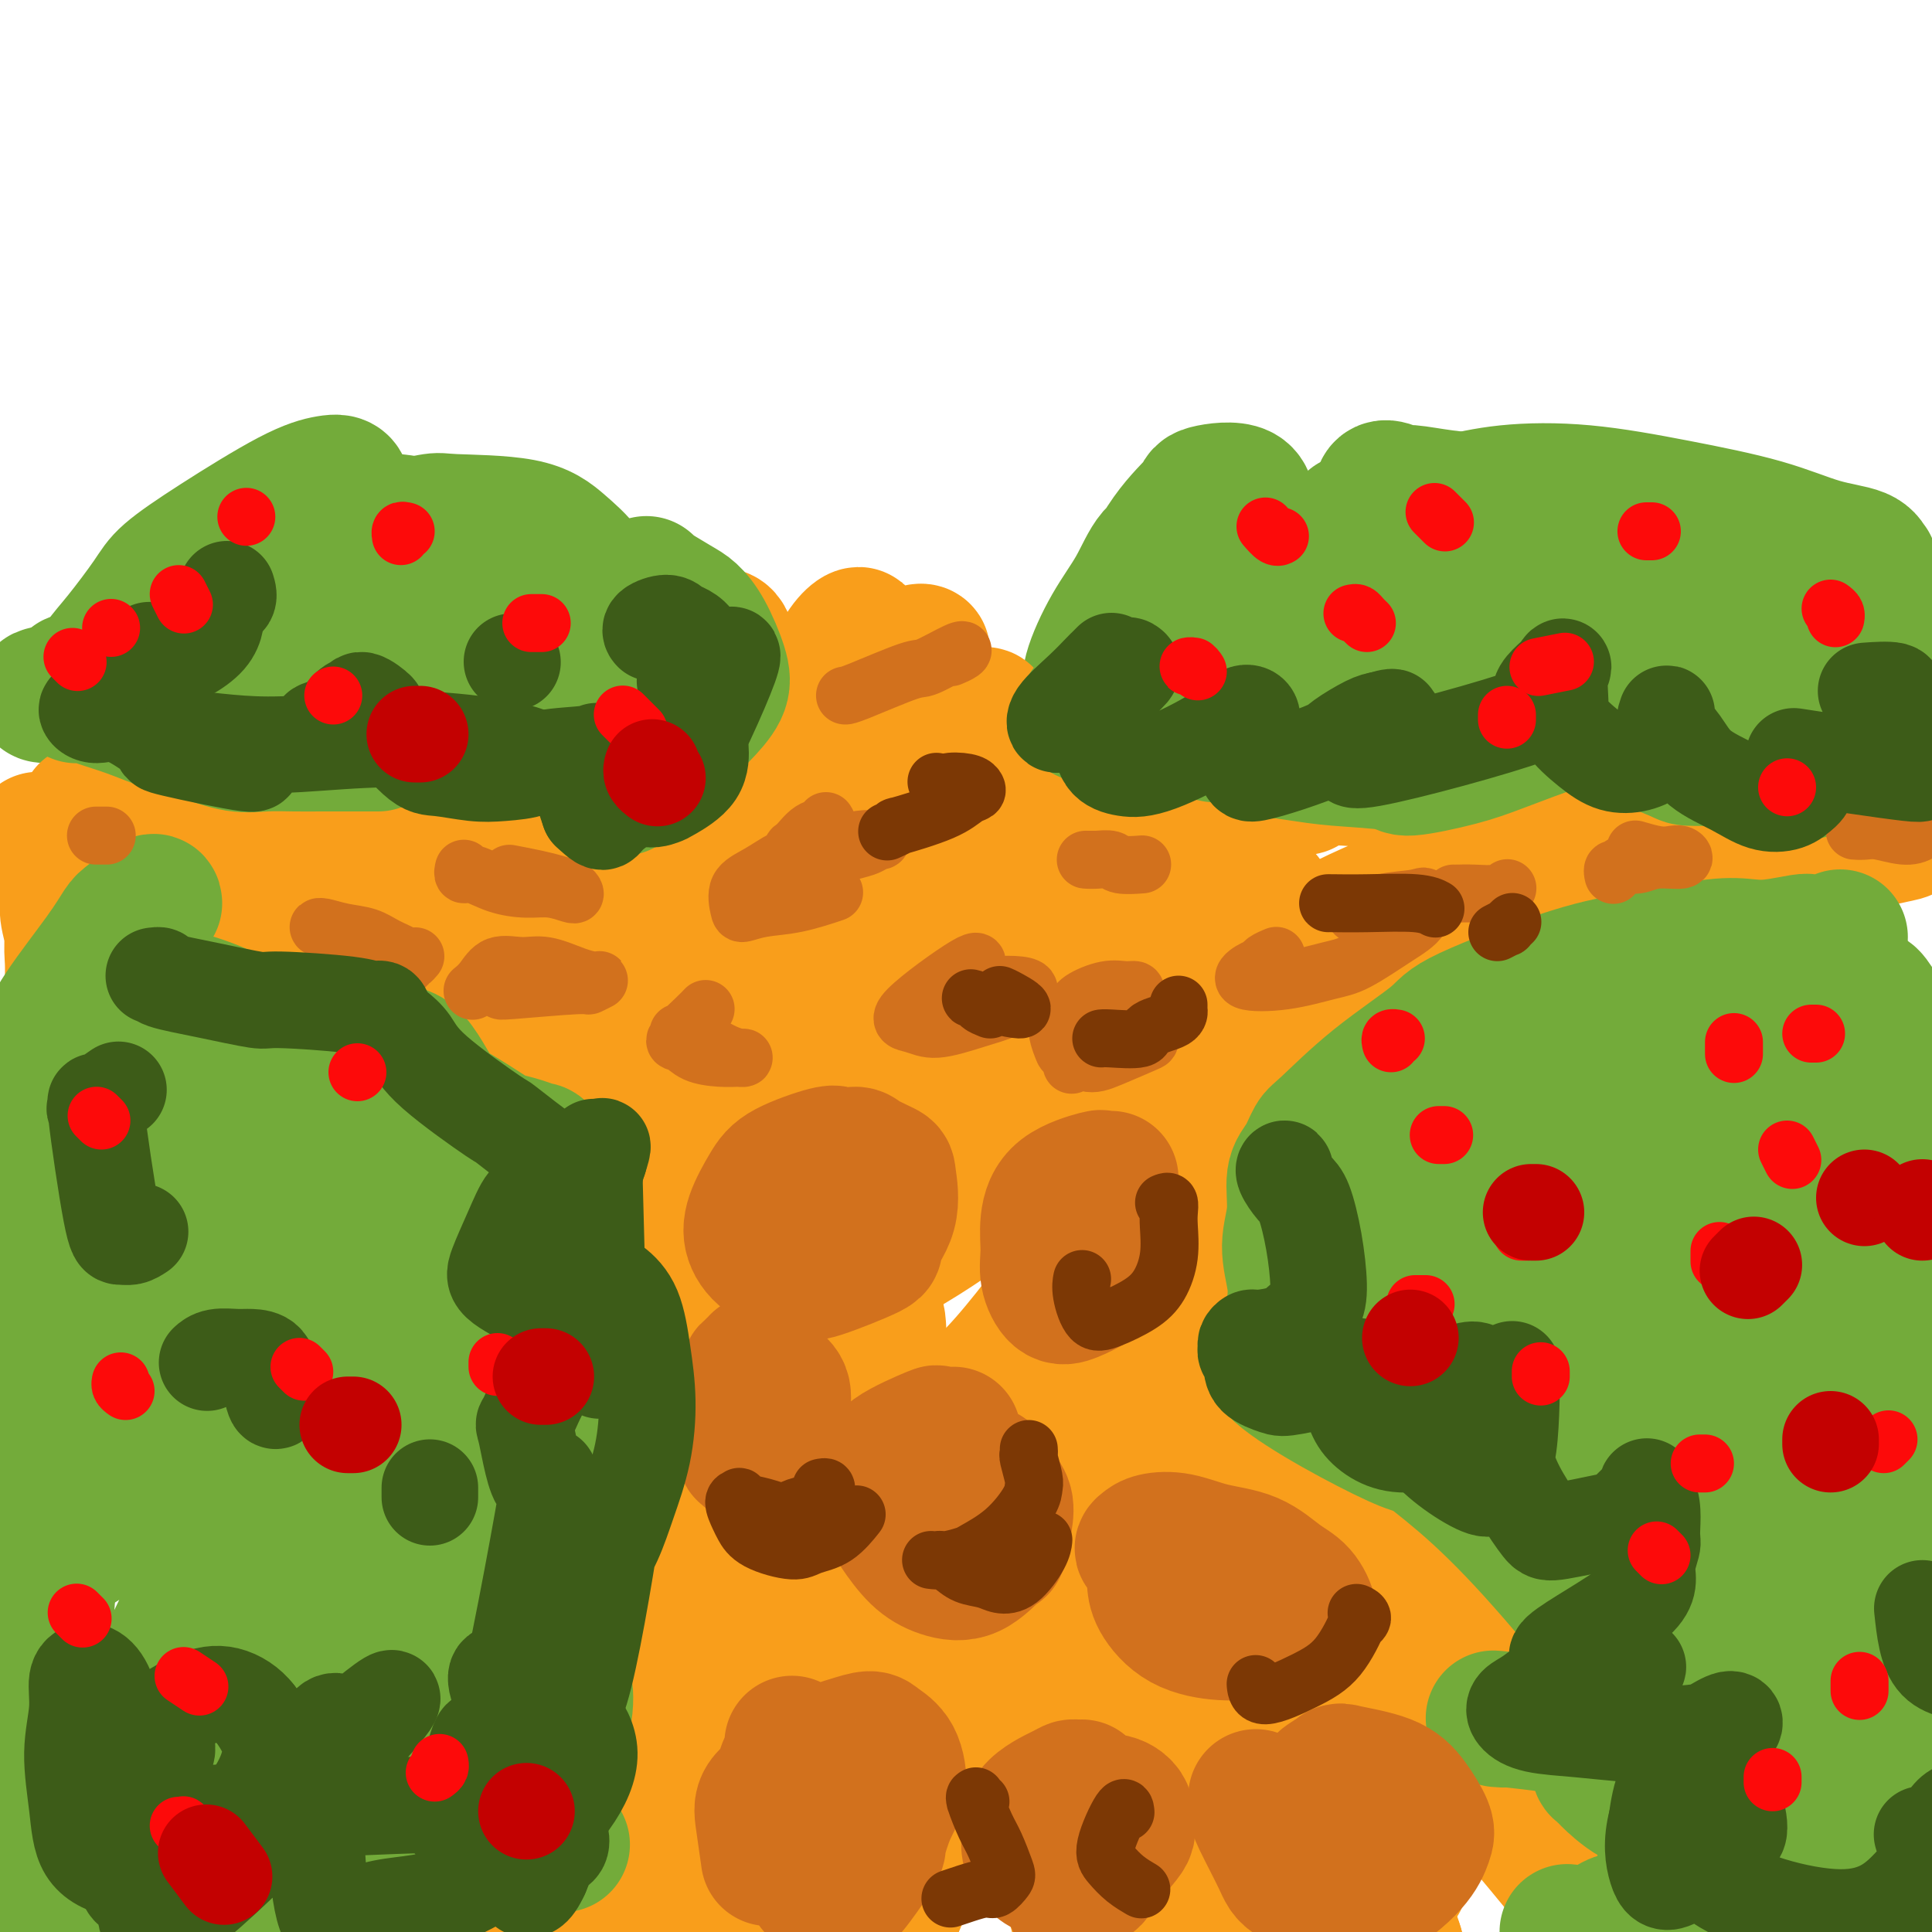 <svg viewBox='0 0 400 400' version='1.1' xmlns='http://www.w3.org/2000/svg' xmlns:xlink='http://www.w3.org/1999/xlink'><g fill='none' stroke='rgb(115,171,58)' stroke-width='28' stroke-linecap='round' stroke-linejoin='round'><path d='M346,209c-0.464,0.144 -0.928,0.287 -1,0c-0.072,-0.287 0.249,-1.006 -2,-1c-2.249,0.006 -7.069,0.737 -11,1c-3.931,0.263 -6.973,0.058 -13,2c-6.027,1.942 -15.041,6.029 -22,11c-6.959,4.971 -11.865,10.824 -16,16c-4.135,5.176 -7.499,9.675 -9,14c-1.501,4.325 -1.138,8.475 0,11c1.138,2.525 3.049,3.425 5,4c1.951,0.575 3.940,0.824 7,1c3.060,0.176 7.191,0.278 10,0c2.809,-0.278 4.295,-0.938 12,-3c7.705,-2.062 21.629,-5.528 15,-10c-6.629,-4.472 -33.812,-9.949 -44,-10c-10.188,-0.051 -3.381,5.326 0,8c3.381,2.674 3.336,2.645 5,3c1.664,0.355 5.037,1.092 8,1c2.963,-0.092 5.515,-1.014 11,-4c5.485,-2.986 13.903,-8.038 20,-13c6.097,-4.962 9.872,-9.836 12,-13c2.128,-3.164 2.608,-4.618 3,-7c0.392,-2.382 0.696,-5.691 1,-9'/><path d='M337,211c0.236,-3.301 -1.173,-3.554 -4,-4c-2.827,-0.446 -7.073,-1.087 -8,-2c-0.927,-0.913 1.465,-2.099 -2,0c-3.465,2.099 -12.786,7.483 -17,10c-4.214,2.517 -3.321,2.168 -4,4c-0.679,1.832 -2.929,5.846 -4,8c-1.071,2.154 -0.961,2.448 0,4c0.961,1.552 2.775,4.364 6,5c3.225,0.636 7.862,-0.902 10,-1c2.138,-0.098 1.776,1.243 6,-1c4.224,-2.243 13.032,-8.070 17,-11c3.968,-2.930 3.095,-2.963 4,-5c0.905,-2.037 3.587,-6.078 5,-9c1.413,-2.922 1.558,-4.725 1,-7c-0.558,-2.275 -1.819,-5.023 -4,-6c-2.181,-0.977 -5.282,-0.182 -7,0c-1.718,0.182 -2.052,-0.248 -5,2c-2.948,2.248 -8.509,7.175 -11,9c-2.491,1.825 -1.912,0.547 -3,4c-1.088,3.453 -3.842,11.638 -5,15c-1.158,3.362 -0.719,1.902 1,4c1.719,2.098 4.717,7.753 6,10c1.283,2.247 0.849,1.086 4,2c3.151,0.914 9.887,3.905 14,5c4.113,1.095 5.605,0.296 7,0c1.395,-0.296 2.694,-0.090 4,-1c1.306,-0.910 2.618,-2.937 3,-4c0.382,-1.063 -0.166,-1.161 -1,-2c-0.834,-0.839 -1.955,-2.418 -5,-4c-3.045,-1.582 -8.013,-3.166 -11,-4c-2.987,-0.834 -3.994,-0.917 -5,-1'/><path d='M329,231c-6.183,-0.730 -13.642,-0.055 -17,0c-3.358,0.055 -2.615,-0.511 -6,2c-3.385,2.511 -10.899,8.098 -14,11c-3.101,2.902 -1.789,3.118 -2,5c-0.211,1.882 -1.946,5.430 1,10c2.946,4.570 10.573,10.163 16,13c5.427,2.837 8.655,2.917 14,3c5.345,0.083 12.806,0.170 17,0c4.194,-0.170 5.122,-0.596 5,-2c-0.122,-1.404 -1.295,-3.787 -2,-5c-0.705,-1.213 -0.942,-1.256 -3,-2c-2.058,-0.744 -5.938,-2.188 -10,-4c-4.062,-1.812 -8.306,-3.994 -13,-5c-4.694,-1.006 -9.837,-0.838 -14,0c-4.163,0.838 -7.344,2.347 -10,4c-2.656,1.653 -4.785,3.450 -6,5c-1.215,1.550 -1.516,2.852 -1,5c0.516,2.148 1.851,5.143 4,8c2.149,2.857 5.114,5.577 9,9c3.886,3.423 8.695,7.549 15,13c6.305,5.451 14.107,12.227 22,18c7.893,5.773 15.879,10.542 23,15c7.121,4.458 13.378,8.606 19,12c5.622,3.394 10.610,6.033 14,8c3.390,1.967 5.183,3.261 6,4c0.817,0.739 0.658,0.922 0,1c-0.658,0.078 -1.816,0.052 -4,0c-2.184,-0.052 -5.396,-0.129 -7,0c-1.604,0.129 -1.601,0.466 -4,0c-2.399,-0.466 -7.199,-1.733 -12,-3'/><path d='M369,356c-5.052,-0.379 -4.180,-0.328 -6,-1c-1.820,-0.672 -6.330,-2.069 -9,-3c-2.670,-0.931 -3.499,-1.396 -6,-2c-2.501,-0.604 -6.672,-1.346 -3,7c3.672,8.346 15.188,25.781 21,34c5.812,8.219 5.919,7.223 10,10c4.081,2.777 12.137,9.326 18,12c5.863,2.674 9.532,1.472 11,1c1.468,-0.472 0.733,-0.215 1,-1c0.267,-0.785 1.535,-2.613 -1,-7c-2.535,-4.387 -8.873,-11.333 -12,-15c-3.127,-3.667 -3.044,-4.054 -6,-7c-2.956,-2.946 -8.950,-8.451 -19,-18c-10.050,-9.549 -24.157,-23.144 -30,-29c-5.843,-5.856 -3.422,-3.975 -10,-10c-6.578,-6.025 -22.154,-19.957 -29,-26c-6.846,-6.043 -4.962,-4.197 -7,-5c-2.038,-0.803 -7.998,-4.256 -12,-6c-4.002,-1.744 -6.045,-1.779 -7,-2c-0.955,-0.221 -0.823,-0.627 0,0c0.823,0.627 2.335,2.289 4,4c1.665,1.711 3.481,3.473 7,7c3.519,3.527 8.740,8.820 15,16c6.260,7.180 13.559,16.248 18,21c4.441,4.752 6.023,5.187 10,8c3.977,2.813 10.347,8.005 15,11c4.653,2.995 7.587,3.792 9,4c1.413,0.208 1.303,-0.175 1,-1c-0.303,-0.825 -0.801,-2.093 -2,-4c-1.199,-1.907 -3.100,-4.454 -5,-7'/><path d='M345,347c-2.398,-4.175 -5.393,-8.613 -9,-13c-3.607,-4.387 -7.825,-8.722 -16,-20c-8.175,-11.278 -20.307,-29.498 -26,-38c-5.693,-8.502 -4.949,-7.284 -6,-9c-1.051,-1.716 -3.898,-6.365 -5,-8c-1.102,-1.635 -0.458,-0.254 3,2c3.458,2.254 9.730,5.383 13,7c3.270,1.617 3.538,1.723 7,3c3.462,1.277 10.117,3.725 18,5c7.883,1.275 16.994,1.375 25,1c8.006,-0.375 14.905,-1.227 21,-6c6.095,-4.773 11.384,-13.469 14,-20c2.616,-6.531 2.558,-10.898 1,-15c-1.558,-4.102 -4.617,-7.939 -6,-10c-1.383,-2.061 -1.089,-2.347 -3,-3c-1.911,-0.653 -6.026,-1.673 -10,-1c-3.974,0.673 -7.806,3.037 -12,6c-4.194,2.963 -8.749,6.523 -13,10c-4.251,3.477 -8.197,6.869 -10,13c-1.803,6.131 -1.462,14.999 -1,19c0.462,4.001 1.044,3.133 3,5c1.956,1.867 5.284,6.469 14,8c8.716,1.531 22.820,-0.007 29,-1c6.180,-0.993 4.437,-1.440 7,-4c2.563,-2.560 9.432,-7.232 13,-13c3.568,-5.768 3.834,-12.631 4,-19c0.166,-6.369 0.230,-12.243 -2,-19c-2.230,-6.757 -6.754,-14.396 -9,-18c-2.246,-3.604 -2.213,-3.173 -4,-2c-1.787,1.173 -5.393,3.086 -9,5'/><path d='M376,212c-3.902,6.232 -9.158,19.313 -12,26c-2.842,6.687 -3.269,6.979 -5,11c-1.731,4.021 -4.765,11.771 -5,19c-0.235,7.229 2.327,13.936 3,17c0.673,3.064 -0.545,2.484 4,3c4.545,0.516 14.854,2.129 20,2c5.146,-0.129 5.131,-2.000 6,-3c0.869,-1.000 2.623,-1.128 5,-3c2.377,-1.872 5.376,-5.487 7,-9c1.624,-3.513 1.874,-6.924 2,-10c0.126,-3.076 0.129,-5.816 -3,-10c-3.129,-4.184 -9.390,-9.810 -15,-11c-5.610,-1.190 -10.570,2.057 -13,3c-2.430,0.943 -2.330,-0.418 -6,4c-3.670,4.418 -11.110,14.616 -15,19c-3.890,4.384 -4.228,2.954 -3,7c1.228,4.046 4.023,13.569 5,18c0.977,4.431 0.134,3.770 5,6c4.866,2.230 15.439,7.353 23,10c7.561,2.647 12.109,2.820 15,3c2.891,0.180 4.124,0.366 7,0c2.876,-0.366 7.395,-1.286 9,-2c1.605,-0.714 0.295,-1.223 0,-2c-0.295,-0.777 0.424,-1.823 -3,-5c-3.424,-3.177 -10.993,-8.487 -15,-11c-4.007,-2.513 -4.453,-2.230 -9,-4c-4.547,-1.770 -13.193,-5.593 -20,-7c-6.807,-1.407 -11.773,-0.398 -16,1c-4.227,1.398 -7.715,3.184 -10,7c-2.285,3.816 -3.367,9.662 -3,13c0.367,3.338 2.184,4.169 4,5'/><path d='M338,309c2.161,1.966 5.562,4.381 14,7c8.438,2.619 21.913,5.443 28,7c6.087,1.557 4.786,1.847 9,0c4.214,-1.847 13.943,-5.833 19,-7c5.057,-1.167 5.442,0.483 3,-4c-2.442,-4.483 -7.709,-15.099 -11,-20c-3.291,-4.901 -4.604,-4.086 -7,-5c-2.396,-0.914 -5.875,-3.555 -8,-5c-2.125,-1.445 -2.897,-1.694 -7,-3c-4.103,-1.306 -11.539,-3.670 -17,-4c-5.461,-0.330 -8.947,1.372 -13,5c-4.053,3.628 -8.671,9.180 -10,13c-1.329,3.820 0.633,5.907 1,7c0.367,1.093 -0.861,1.190 3,2c3.861,0.810 12.810,2.332 21,2c8.190,-0.332 15.622,-2.519 20,-4c4.378,-1.481 5.703,-2.255 9,-5c3.297,-2.745 8.567,-7.461 11,-12c2.433,-4.539 2.028,-8.903 2,-13c-0.028,-4.097 0.322,-7.928 -4,-13c-4.322,-5.072 -13.317,-11.386 -17,-14c-3.683,-2.614 -2.054,-1.529 -8,-3c-5.946,-1.471 -19.467,-5.498 -26,-7c-6.533,-1.502 -6.077,-0.479 -9,0c-2.923,0.479 -9.224,0.412 -14,1c-4.776,0.588 -8.027,1.829 -10,2c-1.973,0.171 -2.670,-0.728 0,0c2.670,0.728 8.705,3.082 11,4c2.295,0.918 0.849,0.401 6,1c5.151,0.599 16.900,2.314 23,3c6.100,0.686 6.550,0.343 7,0'/><path d='M364,244c9.429,0.877 9.500,-0.929 10,-2c0.500,-1.071 1.429,-1.405 3,-2c1.571,-0.595 3.783,-1.451 -3,-5c-6.783,-3.549 -22.562,-9.791 -29,-12c-6.438,-2.209 -3.536,-0.384 -4,-1c-0.464,-0.616 -4.293,-3.672 -3,-6c1.293,-2.328 7.708,-3.927 11,-5c3.292,-1.073 3.460,-1.619 7,-2c3.540,-0.381 10.452,-0.597 17,0c6.548,0.597 12.734,2.009 18,4c5.266,1.991 9.613,4.563 11,6c1.387,1.437 -0.188,1.739 -1,2c-0.812,0.261 -0.863,0.480 -2,1c-1.137,0.520 -3.361,1.341 -8,2c-4.639,0.659 -11.693,1.158 -15,1c-3.307,-0.158 -2.866,-0.971 -4,-1c-1.134,-0.029 -3.842,0.726 -5,0c-1.158,-0.726 -0.766,-2.933 1,-4c1.766,-1.067 4.907,-0.995 7,-1c2.093,-0.005 3.137,-0.087 6,0c2.863,0.087 7.545,0.342 13,1c5.455,0.658 11.682,1.718 15,2c3.318,0.282 3.728,-0.215 3,0c-0.728,0.215 -2.592,1.141 -5,1c-2.408,-0.141 -5.358,-1.350 -9,-2c-3.642,-0.650 -7.976,-0.741 -10,-1c-2.024,-0.259 -1.737,-0.685 -3,-1c-1.263,-0.315 -4.075,-0.519 -4,0c0.075,0.519 3.038,1.759 6,3'/><path d='M387,222c1.554,0.254 2.438,-0.612 5,0c2.562,0.612 6.800,2.700 11,4c4.200,1.300 8.362,1.812 12,2c3.638,0.188 6.754,0.054 8,0c1.246,-0.054 0.623,-0.027 0,0'/><path d='M252,116c-0.310,0.080 -0.619,0.161 -1,0c-0.381,-0.161 -0.832,-0.563 -1,-1c-0.168,-0.437 -0.052,-0.909 0,-1c0.052,-0.091 0.041,0.201 -1,0c-1.041,-0.201 -3.113,-0.893 -5,-1c-1.887,-0.107 -3.588,0.371 -5,2c-1.412,1.629 -2.534,4.409 -4,7c-1.466,2.591 -3.274,4.994 -5,8c-1.726,3.006 -3.369,6.616 -4,9c-0.631,2.384 -0.250,3.542 0,5c0.250,1.458 0.367,3.215 3,2c2.633,-1.215 7.780,-5.404 10,-7c2.220,-1.596 1.512,-0.600 4,-4c2.488,-3.400 8.172,-11.195 11,-16c2.828,-4.805 2.801,-6.619 3,-8c0.199,-1.381 0.625,-2.330 1,-4c0.375,-1.670 0.698,-4.062 -1,-5c-1.698,-0.938 -5.417,-0.421 -7,0c-1.583,0.421 -1.028,0.747 -2,2c-0.972,1.253 -3.469,3.432 -6,7c-2.531,3.568 -5.096,8.524 -6,11c-0.904,2.476 -0.147,2.473 0,4c0.147,1.527 -0.317,4.584 2,7c2.317,2.416 7.416,4.190 12,5c4.584,0.810 8.652,0.654 11,1c2.348,0.346 2.976,1.193 6,0c3.024,-1.193 8.443,-4.425 11,-6c2.557,-1.575 2.252,-1.494 2,-3c-0.252,-1.506 -0.453,-4.598 -1,-7c-0.547,-2.402 -1.442,-4.115 -4,-6c-2.558,-1.885 -6.779,-3.943 -11,-6'/><path d='M264,111c-3.061,-2.162 -3.213,-1.566 -5,-1c-1.787,0.566 -5.207,1.102 -8,2c-2.793,0.898 -4.958,2.158 -7,4c-2.042,1.842 -3.962,4.265 -5,6c-1.038,1.735 -1.192,2.781 -1,4c0.192,1.219 0.732,2.612 2,4c1.268,1.388 3.263,2.773 6,3c2.737,0.227 6.215,-0.702 11,-3c4.785,-2.298 10.875,-5.963 15,-9c4.125,-3.037 6.283,-5.446 8,-8c1.717,-2.554 2.993,-5.255 4,-7c1.007,-1.745 1.747,-2.535 2,-3c0.253,-0.465 0.021,-0.605 0,-1c-0.021,-0.395 0.170,-1.045 1,-1c0.830,0.045 2.298,0.787 3,1c0.702,0.213 0.638,-0.102 2,0c1.362,0.102 4.149,0.620 7,1c2.851,0.380 5.764,0.622 9,1c3.236,0.378 6.793,0.893 11,2c4.207,1.107 9.063,2.805 13,4c3.937,1.195 6.953,1.887 11,4c4.047,2.113 9.123,5.646 12,8c2.877,2.354 3.556,3.527 4,4c0.444,0.473 0.655,0.246 1,2c0.345,1.754 0.825,5.489 1,7c0.175,1.511 0.044,0.797 0,1c-0.044,0.203 -0.001,1.322 0,2c0.001,0.678 -0.038,0.913 0,1c0.038,0.087 0.154,0.025 0,0c-0.154,-0.025 -0.577,-0.012 -1,0'/><path d='M360,139c-0.075,1.786 -0.761,-0.250 -1,-1c-0.239,-0.750 -0.029,-0.215 -1,0c-0.971,0.215 -3.122,0.109 -4,0c-0.878,-0.109 -0.483,-0.222 -7,0c-6.517,0.222 -19.948,0.780 -26,1c-6.052,0.220 -4.726,0.101 -6,0c-1.274,-0.101 -5.147,-0.183 -7,0c-1.853,0.183 -1.685,0.630 -6,0c-4.315,-0.630 -13.111,-2.338 -19,-3c-5.889,-0.662 -8.871,-0.279 -12,0c-3.129,0.279 -6.407,0.453 -9,1c-2.593,0.547 -4.503,1.468 -6,2c-1.497,0.532 -2.582,0.676 -3,1c-0.418,0.324 -0.168,0.827 0,1c0.168,0.173 0.254,0.016 1,0c0.746,-0.016 2.150,0.107 4,0c1.850,-0.107 4.144,-0.445 7,0c2.856,0.445 6.273,1.674 10,2c3.727,0.326 7.763,-0.252 12,0c4.237,0.252 8.674,1.335 14,2c5.326,0.665 11.541,0.912 18,1c6.459,0.088 13.161,0.017 19,0c5.839,-0.017 10.814,0.020 15,0c4.186,-0.020 7.583,-0.099 10,0c2.417,0.099 3.855,0.374 5,0c1.145,-0.374 1.997,-1.399 3,-2c1.003,-0.601 2.155,-0.780 3,-1c0.845,-0.220 1.381,-0.482 2,-1c0.619,-0.518 1.320,-1.291 2,-2c0.680,-0.709 1.340,-1.355 2,-2'/><path d='M380,138c2.048,-2.237 1.167,-3.831 1,-5c-0.167,-1.169 0.379,-1.914 0,-3c-0.379,-1.086 -1.684,-2.512 -2,-4c-0.316,-1.488 0.358,-3.038 -3,-6c-3.358,-2.962 -10.746,-7.338 -14,-9c-3.254,-1.662 -2.373,-0.612 -5,-1c-2.627,-0.388 -8.763,-2.214 -12,-3c-3.237,-0.786 -3.575,-0.533 -6,-1c-2.425,-0.467 -6.937,-1.653 -11,-2c-4.063,-0.347 -7.676,0.145 -11,0c-3.324,-0.145 -6.358,-0.926 -9,-1c-2.642,-0.074 -4.890,0.558 -7,1c-2.110,0.442 -4.081,0.693 -6,1c-1.919,0.307 -3.787,0.671 -5,1c-1.213,0.329 -1.772,0.624 -2,1c-0.228,0.376 -0.126,0.835 0,1c0.126,0.165 0.278,0.038 0,0c-0.278,-0.038 -0.984,0.012 -1,0c-0.016,-0.012 0.659,-0.087 1,0c0.341,0.087 0.350,0.337 1,0c0.650,-0.337 1.942,-1.259 4,-2c2.058,-0.741 4.881,-1.301 8,-2c3.119,-0.699 6.533,-1.536 11,-2c4.467,-0.464 9.988,-0.553 16,0c6.012,0.553 12.514,1.750 19,3c6.486,1.250 12.955,2.555 18,4c5.045,1.445 8.667,3.031 12,4c3.333,0.969 6.378,1.322 8,2c1.622,0.678 1.821,1.683 2,2c0.179,0.317 0.337,-0.052 0,0c-0.337,0.052 -1.168,0.526 -2,1'/><path d='M385,118c-1.036,1.095 -3.626,2.332 -5,3c-1.374,0.668 -1.532,0.766 -2,1c-0.468,0.234 -1.247,0.604 -1,1c0.247,0.396 1.519,0.817 2,1c0.481,0.183 0.171,0.129 4,2c3.829,1.871 11.798,5.666 12,7c0.202,1.334 -7.362,0.207 -10,0c-2.638,-0.207 -0.350,0.505 -4,-1c-3.650,-1.505 -13.239,-5.226 -18,-7c-4.761,-1.774 -4.694,-1.602 -7,-3c-2.306,-1.398 -6.985,-4.368 -13,-7c-6.015,-2.632 -13.368,-4.927 -17,-6c-3.632,-1.073 -3.545,-0.922 -5,-1c-1.455,-0.078 -4.452,-0.383 -6,0c-1.548,0.383 -1.646,1.453 -2,2c-0.354,0.547 -0.962,0.570 1,1c1.962,0.430 6.495,1.269 9,2c2.505,0.731 2.981,1.356 5,2c2.019,0.644 5.582,1.308 9,2c3.418,0.692 6.692,1.413 8,2c1.308,0.587 0.650,1.039 0,1c-0.650,-0.039 -1.292,-0.570 -3,-1c-1.708,-0.430 -4.484,-0.760 -8,-1c-3.516,-0.240 -7.774,-0.390 -13,-1c-5.226,-0.610 -11.421,-1.679 -18,-2c-6.579,-0.321 -13.540,0.106 -20,2c-6.460,1.894 -12.417,5.255 -15,7c-2.583,1.745 -1.791,1.872 -1,2'/><path d='M267,126c-2.151,1.693 0.472,1.427 3,2c2.528,0.573 4.961,1.986 8,3c3.039,1.014 6.685,1.631 10,2c3.315,0.369 6.300,0.492 9,-1c2.700,-1.492 5.116,-4.600 6,-6c0.884,-1.400 0.237,-1.093 -3,-2c-3.237,-0.907 -9.064,-3.028 -12,-4c-2.936,-0.972 -2.980,-0.796 -5,-1c-2.020,-0.204 -6.016,-0.787 -11,1c-4.984,1.787 -10.957,5.943 -15,8c-4.043,2.057 -6.155,2.016 -7,2c-0.845,-0.016 -0.422,-0.008 0,0'/><path d='M71,116c-0.274,-0.124 -0.548,-0.248 -1,0c-0.452,0.248 -1.081,0.868 -3,1c-1.919,0.132 -5.127,-0.225 -7,0c-1.873,0.225 -2.409,1.030 -4,2c-1.591,0.970 -4.236,2.104 -6,3c-1.764,0.896 -2.646,1.556 -3,2c-0.354,0.444 -0.178,0.674 0,1c0.178,0.326 0.360,0.749 1,1c0.640,0.251 1.739,0.331 3,0c1.261,-0.331 2.683,-1.073 5,-3c2.317,-1.927 5.528,-5.039 8,-8c2.472,-2.961 4.204,-5.770 5,-7c0.796,-1.230 0.657,-0.880 1,-2c0.343,-1.120 1.168,-3.710 1,-5c-0.168,-1.290 -1.330,-1.280 -3,-1c-1.670,0.280 -3.850,0.829 -8,3c-4.150,2.171 -10.271,5.963 -15,9c-4.729,3.037 -8.068,5.319 -10,7c-1.932,1.681 -2.458,2.760 -4,5c-1.542,2.240 -4.102,5.640 -6,8c-1.898,2.360 -3.136,3.682 -4,5c-0.864,1.318 -1.354,2.634 -1,3c0.354,0.366 1.552,-0.219 3,-1c1.448,-0.781 3.146,-1.758 4,-2c0.854,-0.242 0.865,0.253 3,-2c2.135,-2.253 6.395,-7.253 8,-9c1.605,-1.747 0.554,-0.242 2,-2c1.446,-1.758 5.389,-6.781 7,-9c1.611,-2.219 0.889,-1.634 2,-2c1.111,-0.366 4.056,-1.683 7,-3'/><path d='M56,110c2.255,-0.924 4.394,-1.733 7,-2c2.606,-0.267 5.679,0.007 9,0c3.321,-0.007 6.889,-0.296 10,0c3.111,0.296 5.766,1.175 10,2c4.234,0.825 10.048,1.594 15,4c4.952,2.406 9.040,6.448 11,8c1.960,1.552 1.790,0.614 2,2c0.210,1.386 0.799,5.096 1,7c0.201,1.904 0.012,2.000 0,2c-0.012,-0.000 0.153,-0.098 0,0c-0.153,0.098 -0.622,0.393 -1,0c-0.378,-0.393 -0.663,-1.473 -1,-2c-0.337,-0.527 -0.727,-0.499 -1,-1c-0.273,-0.501 -0.431,-1.530 -1,-2c-0.569,-0.470 -1.550,-0.382 -3,0c-1.450,0.382 -3.368,1.058 -5,2c-1.632,0.942 -2.977,2.151 -5,3c-2.023,0.849 -4.725,1.338 -8,2c-3.275,0.662 -7.124,1.497 -11,2c-3.876,0.503 -7.780,0.673 -12,1c-4.220,0.327 -8.754,0.809 -13,1c-4.246,0.191 -8.202,0.090 -12,0c-3.798,-0.090 -7.438,-0.168 -11,0c-3.562,0.168 -7.045,0.581 -10,1c-2.955,0.419 -5.383,0.843 -7,1c-1.617,0.157 -2.422,0.048 -3,0c-0.578,-0.048 -0.928,-0.033 -1,0c-0.072,0.033 0.134,0.086 0,0c-0.134,-0.086 -0.610,-0.310 -1,0c-0.390,0.310 -0.695,1.155 -1,2'/><path d='M14,143c-10.748,1.172 -2.118,1.104 1,1c3.118,-0.104 0.725,-0.242 1,0c0.275,0.242 3.220,0.864 4,1c0.780,0.136 -0.603,-0.215 14,2c14.603,2.215 45.191,6.994 58,9c12.809,2.006 7.837,1.237 9,1c1.163,-0.237 8.459,0.057 13,0c4.541,-0.057 6.327,-0.463 8,-1c1.673,-0.537 3.231,-1.203 4,-2c0.769,-0.797 0.747,-1.723 1,-3c0.253,-1.277 0.782,-2.903 1,-5c0.218,-2.097 0.125,-4.664 0,-7c-0.125,-2.336 -0.281,-4.440 -1,-7c-0.719,-2.560 -2.001,-5.575 -3,-8c-0.999,-2.425 -1.717,-4.259 -3,-6c-1.283,-1.741 -3.132,-3.388 -5,-5c-1.868,-1.612 -3.755,-3.189 -8,-4c-4.245,-0.811 -10.847,-0.858 -14,-1c-3.153,-0.142 -2.856,-0.381 -5,0c-2.144,0.381 -6.729,1.380 -11,3c-4.271,1.620 -8.227,3.859 -11,6c-2.773,2.141 -4.364,4.183 -5,5c-0.636,0.817 -0.318,0.408 0,0'/><path d='M31,243c-0.325,-0.459 -0.650,-0.919 -1,-1c-0.350,-0.081 -0.724,0.216 -1,0c-0.276,-0.216 -0.455,-0.944 -1,-1c-0.545,-0.056 -1.456,0.561 -2,1c-0.544,0.439 -0.721,0.701 -1,2c-0.279,1.299 -0.658,3.635 1,8c1.658,4.365 5.355,10.757 7,14c1.645,3.243 1.239,3.336 3,6c1.761,2.664 5.688,7.900 9,12c3.312,4.100 6.009,7.066 9,11c2.991,3.934 6.276,8.837 8,11c1.724,2.163 1.888,1.586 2,2c0.112,0.414 0.174,1.817 0,2c-0.174,0.183 -0.583,-0.856 -1,-2c-0.417,-1.144 -0.843,-2.393 -2,-5c-1.157,-2.607 -3.046,-6.570 -5,-10c-1.954,-3.430 -3.974,-6.325 -5,-8c-1.026,-1.675 -1.059,-2.129 -2,-4c-0.941,-1.871 -2.792,-5.157 -4,-9c-1.208,-3.843 -1.774,-8.241 -2,-10c-0.226,-1.759 -0.113,-0.880 0,0'/><path d='M107,249c-0.046,0.046 -0.093,0.091 0,0c0.093,-0.091 0.325,-0.320 0,0c-0.325,0.320 -1.207,1.187 -2,1c-0.793,-0.187 -1.496,-1.428 -7,5c-5.504,6.428 -15.810,20.526 -21,28c-5.190,7.474 -5.266,8.325 -8,15c-2.734,6.675 -8.128,19.175 -13,30c-4.872,10.825 -9.222,19.976 -13,28c-3.778,8.024 -6.983,14.921 -9,20c-2.017,5.079 -2.845,8.340 -3,10c-0.155,1.660 0.363,1.718 1,1c0.637,-0.718 1.394,-2.214 3,-5c1.606,-2.786 4.063,-6.863 8,-13c3.937,-6.137 9.356,-14.334 15,-22c5.644,-7.666 11.515,-14.799 17,-22c5.485,-7.201 10.586,-14.469 15,-20c4.414,-5.531 8.143,-9.326 10,-12c1.857,-2.674 1.842,-4.226 2,-5c0.158,-0.774 0.489,-0.769 0,0c-0.489,0.769 -1.797,2.303 -4,6c-2.203,3.697 -5.302,9.556 -9,17c-3.698,7.444 -7.995,16.474 -11,25c-3.005,8.526 -4.717,16.550 -6,24c-1.283,7.450 -2.136,14.327 -2,18c0.136,3.673 1.261,4.141 3,4c1.739,-0.141 4.092,-0.892 7,-4c2.908,-3.108 6.370,-8.573 11,-16c4.630,-7.427 10.427,-16.815 15,-25c4.573,-8.185 7.924,-15.165 11,-25c3.076,-9.835 5.879,-22.524 7,-29c1.121,-6.476 0.561,-6.738 0,-7'/><path d='M124,276c0.321,-7.731 -2.376,-9.060 -4,-10c-1.624,-0.940 -2.176,-1.491 -5,-2c-2.824,-0.509 -7.922,-0.976 -13,0c-5.078,0.976 -10.138,3.396 -17,8c-6.862,4.604 -15.528,11.391 -25,25c-9.472,13.609 -19.752,34.038 -24,43c-4.248,8.962 -2.465,6.455 -2,8c0.465,1.545 -0.389,7.140 0,9c0.389,1.860 2.020,-0.017 5,-3c2.980,-2.983 7.309,-7.072 12,-13c4.691,-5.928 9.745,-13.696 14,-22c4.255,-8.304 7.712,-17.145 11,-25c3.288,-7.855 6.408,-14.726 8,-21c1.592,-6.274 1.655,-11.953 1,-16c-0.655,-4.047 -2.030,-6.462 -4,-8c-1.970,-1.538 -4.536,-2.198 -8,-2c-3.464,0.198 -7.825,1.254 -13,3c-5.175,1.746 -11.165,4.182 -17,8c-5.835,3.818 -11.517,9.019 -16,14c-4.483,4.981 -7.768,9.743 -10,14c-2.232,4.257 -3.410,8.010 -4,10c-0.590,1.990 -0.590,2.217 -1,6c-0.410,3.783 -1.230,11.121 -1,15c0.230,3.879 1.509,4.298 3,4c1.491,-0.298 3.192,-1.311 7,-5c3.808,-3.689 9.722,-10.052 13,-13c3.278,-2.948 3.920,-2.481 8,-9c4.080,-6.519 11.598,-20.024 15,-28c3.402,-7.976 2.686,-10.422 2,-13c-0.686,-2.578 -1.343,-5.289 -2,-8'/><path d='M57,245c0.120,-3.862 0.419,-3.017 -3,-3c-3.419,0.017 -10.555,-0.795 -14,-1c-3.445,-0.205 -3.199,0.198 -5,1c-1.801,0.802 -5.648,2.003 -10,5c-4.352,2.997 -9.208,7.792 -11,10c-1.792,2.208 -0.519,1.831 0,2c0.519,0.169 0.285,0.885 0,2c-0.285,1.115 -0.619,2.628 -1,5c-0.381,2.372 -0.808,5.603 -1,10c-0.192,4.397 -0.150,9.962 0,16c0.150,6.038 0.408,12.551 0,19c-0.408,6.449 -1.483,12.835 -2,18c-0.517,5.165 -0.478,9.109 -1,12c-0.522,2.891 -1.606,4.729 -2,6c-0.394,1.271 -0.097,1.975 0,2c0.097,0.025 -0.005,-0.629 0,-2c0.005,-1.371 0.118,-3.459 0,-7c-0.118,-3.541 -0.468,-8.533 0,-14c0.468,-5.467 1.755,-11.407 2,-18c0.245,-6.593 -0.551,-13.839 0,-21c0.551,-7.161 2.449,-14.236 3,-20c0.551,-5.764 -0.244,-10.215 0,-14c0.244,-3.785 1.526,-6.903 2,-9c0.474,-2.097 0.139,-3.173 0,-4c-0.139,-0.827 -0.081,-1.405 0,-1c0.081,0.405 0.185,1.794 0,3c-0.185,1.206 -0.658,2.231 -1,4c-0.342,1.769 -0.554,4.284 -1,7c-0.446,2.716 -1.128,5.633 -2,9c-0.872,3.367 -1.936,7.183 -3,11'/><path d='M7,273c-1.255,6.657 -0.892,6.798 -1,8c-0.108,1.202 -0.688,3.465 -1,5c-0.312,1.535 -0.355,2.341 0,2c0.355,-0.341 1.108,-1.828 2,-4c0.892,-2.172 1.923,-5.027 2,-8c0.077,-2.973 -0.799,-6.062 5,-12c5.799,-5.938 18.273,-14.724 24,-18c5.727,-3.276 4.706,-1.042 5,0c0.294,1.042 1.902,0.893 4,1c2.098,0.107 4.687,0.468 9,2c4.313,1.532 10.350,4.233 13,5c2.650,0.767 1.913,-0.399 5,1c3.087,1.399 9.998,5.362 13,7c3.002,1.638 2.094,0.949 4,2c1.906,1.051 6.627,3.841 9,6c2.373,2.159 2.399,3.688 3,5c0.601,1.312 1.779,2.408 2,5c0.221,2.592 -0.515,6.679 -1,9c-0.485,2.321 -0.721,2.876 -1,5c-0.279,2.124 -0.602,5.816 -4,13c-3.398,7.184 -9.871,17.859 -13,23c-3.129,5.141 -2.915,4.749 -6,9c-3.085,4.251 -9.470,13.145 -15,19c-5.530,5.855 -10.206,8.672 -15,12c-4.794,3.328 -9.705,7.167 -14,10c-4.295,2.833 -7.974,4.660 -11,6c-3.026,1.340 -5.399,2.194 -7,3c-1.601,0.806 -2.431,1.563 -3,2c-0.569,0.437 -0.877,0.553 -1,1c-0.123,0.447 -0.062,1.223 0,2'/><path d='M14,394c-8.026,5.724 -2.592,2.035 0,1c2.592,-1.035 2.342,0.586 3,1c0.658,0.414 2.224,-0.377 5,-1c2.776,-0.623 6.761,-1.076 13,-7c6.239,-5.924 14.731,-17.318 18,-23c3.269,-5.682 1.314,-5.653 -2,-7c-3.314,-1.347 -7.987,-4.071 -12,-5c-4.013,-0.929 -7.364,-0.062 -10,1c-2.636,1.062 -4.555,2.318 -7,4c-2.445,1.682 -5.415,3.788 -8,7c-2.585,3.212 -4.786,7.530 -6,10c-1.214,2.470 -1.440,3.091 -2,5c-0.560,1.909 -1.452,5.104 -2,8c-0.548,2.896 -0.750,5.493 -1,7c-0.250,1.507 -0.547,1.924 0,3c0.547,1.076 1.939,2.812 3,4c1.061,1.188 1.790,1.827 9,2c7.210,0.173 20.901,-0.120 28,0c7.099,0.120 7.606,0.654 12,0c4.394,-0.654 12.675,-2.497 18,-4c5.325,-1.503 7.694,-2.667 10,-4c2.306,-1.333 4.550,-2.836 6,-4c1.450,-1.164 2.107,-1.988 2,-3c-0.107,-1.012 -0.978,-2.211 -1,-3c-0.022,-0.789 0.806,-1.167 1,-2c0.194,-0.833 -0.247,-2.120 0,-4c0.247,-1.880 1.182,-4.352 2,-7c0.818,-2.648 1.519,-5.471 2,-9c0.481,-3.529 0.740,-7.765 1,-12'/><path d='M96,352c1.114,-7.343 1.399,-7.200 2,-12c0.601,-4.800 1.518,-14.544 2,-19c0.482,-4.456 0.529,-3.623 1,-6c0.471,-2.377 1.368,-7.964 2,-11c0.632,-3.036 1.001,-3.523 3,-10c1.999,-6.477 5.627,-18.945 7,-24c1.373,-5.055 0.489,-2.698 0,-4c-0.489,-1.302 -0.585,-6.263 -1,-9c-0.415,-2.737 -1.148,-3.249 -2,-4c-0.852,-0.751 -1.821,-1.741 -3,-3c-1.179,-1.259 -2.567,-2.788 -4,-4c-1.433,-1.212 -2.909,-2.108 -5,-3c-2.091,-0.892 -4.796,-1.779 -7,-3c-2.204,-1.221 -3.906,-2.776 -6,-4c-2.094,-1.224 -4.580,-2.117 -9,-3c-4.420,-0.883 -10.776,-1.756 -14,-2c-3.224,-0.244 -3.318,0.141 -5,0c-1.682,-0.141 -4.953,-0.807 -8,0c-3.047,0.807 -5.871,3.088 -7,4c-1.129,0.912 -0.565,0.456 0,0'/></g>
<g fill='none' stroke='rgb(249,158,27)' stroke-width='28' stroke-linecap='round' stroke-linejoin='round'><path d='M246,298c0.676,0.179 1.352,0.357 2,1c0.648,0.643 1.268,1.750 2,2c0.732,0.250 1.575,-0.358 6,3c4.425,3.358 12.432,10.682 19,16c6.568,5.318 11.697,8.629 22,20c10.303,11.371 25.781,30.802 33,40c7.219,9.198 6.179,8.164 9,12c2.821,3.836 9.503,12.543 13,19c3.497,6.457 3.811,10.664 4,13c0.189,2.336 0.254,2.803 0,3c-0.254,0.197 -0.827,0.126 -2,-1c-1.173,-1.126 -2.946,-3.307 -4,-5c-1.054,-1.693 -1.389,-2.899 -4,-6c-2.611,-3.101 -7.500,-8.097 -10,-11c-2.500,-2.903 -2.612,-3.713 -5,-7c-2.388,-3.287 -7.052,-9.050 -12,-15c-4.948,-5.950 -10.181,-12.085 -18,-21c-7.819,-8.915 -18.225,-20.609 -24,-27c-5.775,-6.391 -6.920,-7.478 -8,-8c-1.080,-0.522 -2.093,-0.480 -3,-1c-0.907,-0.520 -1.706,-1.601 -2,-2c-0.294,-0.399 -0.084,-0.114 0,0c0.084,0.114 0.042,0.057 0,0'/><path d='M255,324c-0.024,-0.104 -0.049,-0.207 0,-1c0.049,-0.793 0.171,-2.275 0,-3c-0.171,-0.725 -0.637,-0.691 -1,-2c-0.363,-1.309 -0.625,-3.959 -1,-6c-0.375,-2.041 -0.864,-3.473 -1,-4c-0.136,-0.527 0.082,-0.148 1,1c0.918,1.148 2.537,3.064 6,11c3.463,7.936 8.771,21.890 13,31c4.229,9.110 7.381,13.374 10,18c2.619,4.626 4.707,9.612 6,13c1.293,3.388 1.792,5.177 2,6c0.208,0.823 0.127,0.681 0,1c-0.127,0.319 -0.299,1.101 -1,0c-0.701,-1.101 -1.932,-4.083 -3,-6c-1.068,-1.917 -1.973,-2.768 -3,-4c-1.027,-1.232 -2.175,-2.847 -7,-14c-4.825,-11.153 -13.327,-31.846 -17,-42c-3.673,-10.154 -2.517,-9.768 -4,-15c-1.483,-5.232 -5.605,-16.082 -9,-22c-3.395,-5.918 -6.063,-6.905 -7,-7c-0.937,-0.095 -0.142,0.702 0,2c0.142,1.298 -0.368,3.095 0,7c0.368,3.905 1.614,9.916 3,15c1.386,5.084 2.912,9.239 7,20c4.088,10.761 10.738,28.126 14,36c3.262,7.874 3.138,6.256 5,10c1.862,3.744 5.712,12.848 9,19c3.288,6.152 6.015,9.350 8,12c1.985,2.650 3.227,4.752 4,6c0.773,1.248 1.078,1.642 1,1c-0.078,-0.642 -0.539,-2.321 -1,-4'/><path d='M289,403c-0.600,-2.086 -2.098,-5.802 -3,-8c-0.902,-2.198 -1.206,-2.877 -3,-7c-1.794,-4.123 -5.078,-11.690 -9,-21c-3.922,-9.310 -8.482,-20.363 -13,-31c-4.518,-10.637 -8.995,-20.857 -13,-31c-4.005,-10.143 -7.538,-20.208 -11,-19c-3.462,1.208 -6.852,13.690 -7,22c-0.148,8.310 2.945,12.450 3,13c0.055,0.550 -2.928,-2.489 4,17c6.928,19.489 23.768,61.506 31,79c7.232,17.494 4.856,10.465 4,8c-0.856,-2.465 -0.191,-0.365 -1,-1c-0.809,-0.635 -3.091,-4.005 -6,-9c-2.909,-4.995 -6.443,-11.614 -11,-20c-4.557,-8.386 -10.136,-18.537 -15,-29c-4.864,-10.463 -9.013,-21.236 -13,-31c-3.987,-9.764 -7.814,-18.519 -11,-25c-3.186,-6.481 -5.732,-10.687 -7,-13c-1.268,-2.313 -1.257,-2.734 -1,-3c0.257,-0.266 0.761,-0.377 1,0c0.239,0.377 0.212,1.242 0,3c-0.212,1.758 -0.611,4.409 0,10c0.611,5.591 2.230,14.122 4,26c1.770,11.878 3.691,27.101 6,40c2.309,12.899 5.006,23.473 7,31c1.994,7.527 3.284,12.008 4,14c0.716,1.992 0.858,1.496 1,1'/><path d='M230,419c1.836,4.462 0.427,-7.384 0,-11c-0.427,-3.616 0.128,0.998 -2,-11c-2.128,-11.998 -6.938,-40.609 -9,-54c-2.062,-13.391 -1.375,-11.562 -2,-20c-0.625,-8.438 -2.563,-27.141 -4,-35c-1.437,-7.859 -2.372,-4.873 -3,-2c-0.628,2.873 -0.950,5.633 -2,14c-1.050,8.367 -2.828,22.342 -4,29c-1.172,6.658 -1.740,6.000 -4,14c-2.260,8.000 -6.214,24.658 -9,35c-2.786,10.342 -4.404,14.370 -6,18c-1.596,3.630 -3.170,6.864 -4,9c-0.830,2.136 -0.916,3.173 -1,3c-0.084,-0.173 -0.166,-1.557 0,-5c0.166,-3.443 0.579,-8.945 1,-19c0.421,-10.055 0.848,-24.664 1,-39c0.152,-14.336 0.028,-28.400 0,-40c-0.028,-11.600 0.041,-20.735 0,-26c-0.041,-5.265 -0.193,-6.660 -1,-7c-0.807,-0.340 -2.270,0.374 -4,3c-1.730,2.626 -3.726,7.164 -7,15c-3.274,7.836 -7.824,18.968 -12,31c-4.176,12.032 -7.977,24.962 -12,37c-4.023,12.038 -8.269,23.183 -11,32c-2.731,8.817 -3.946,15.307 -5,19c-1.054,3.693 -1.945,4.589 -2,4c-0.055,-0.589 0.728,-2.663 2,-7c1.272,-4.337 3.035,-10.937 6,-21c2.965,-10.063 7.133,-23.589 11,-36c3.867,-12.411 7.434,-23.705 11,-35'/><path d='M158,314c6.108,-20.303 6.378,-21.562 7,-25c0.622,-3.438 1.596,-9.057 2,-12c0.404,-2.943 0.237,-3.211 -1,-1c-1.237,2.211 -3.545,6.902 -5,7c-1.455,0.098 -2.057,-4.397 -11,18c-8.943,22.397 -26.228,71.684 -34,94c-7.772,22.316 -6.033,17.659 -5,16c1.033,-1.659 1.359,-0.322 3,-3c1.641,-2.678 4.598,-9.372 8,-18c3.402,-8.628 7.248,-19.189 11,-30c3.752,-10.811 7.411,-21.871 11,-32c3.589,-10.129 7.110,-19.326 10,-27c2.890,-7.674 5.150,-13.827 6,-17c0.850,-3.173 0.291,-3.368 0,-3c-0.291,0.368 -0.316,1.298 -1,3c-0.684,1.702 -2.029,4.174 -4,8c-1.971,3.826 -4.567,9.005 -7,16c-2.433,6.995 -4.701,15.806 -7,26c-2.299,10.194 -4.629,21.771 -6,31c-1.371,9.229 -1.783,16.111 -2,21c-0.217,4.889 -0.241,7.784 0,9c0.241,1.216 0.745,0.754 1,-1c0.255,-1.754 0.262,-4.800 1,-10c0.738,-5.200 2.209,-12.554 4,-22c1.791,-9.446 3.903,-20.986 6,-32c2.097,-11.014 4.180,-21.504 6,-31c1.820,-9.496 3.377,-17.999 4,-23c0.623,-5.001 0.311,-6.501 0,-8'/><path d='M155,268c3.677,-20.433 1.871,-8.017 0,-1c-1.871,7.017 -3.807,8.634 -5,10c-1.193,1.366 -1.645,2.483 -3,7c-1.355,4.517 -3.615,12.436 -7,24c-3.385,11.564 -7.897,26.773 -9,37c-1.103,10.227 1.203,15.471 3,17c1.797,1.529 3.085,-0.657 7,-11c3.915,-10.343 10.458,-28.841 15,-42c4.542,-13.159 7.082,-20.978 9,-29c1.918,-8.022 3.213,-16.246 4,-23c0.787,-6.754 1.065,-12.037 1,-15c-0.065,-2.963 -0.474,-3.604 -1,-4c-0.526,-0.396 -1.170,-0.545 -2,0c-0.830,0.545 -1.846,1.785 -3,3c-1.154,1.215 -2.446,2.405 -4,4c-1.554,1.595 -3.371,3.595 -5,6c-1.629,2.405 -3.072,5.215 -4,8c-0.928,2.785 -1.343,5.546 -2,8c-0.657,2.454 -1.556,4.600 -2,6c-0.444,1.400 -0.434,2.053 0,2c0.434,-0.053 1.290,-0.813 2,-2c0.710,-1.187 1.273,-2.803 2,-5c0.727,-2.197 1.618,-4.977 2,-8c0.382,-3.023 0.254,-6.290 0,-9c-0.254,-2.710 -0.634,-4.861 -1,-7c-0.366,-2.139 -0.717,-4.264 -1,-6c-0.283,-1.736 -0.499,-3.083 -1,-4c-0.501,-0.917 -1.286,-1.405 -2,-2c-0.714,-0.595 -1.357,-1.298 -2,-2'/><path d='M146,230c-1.177,-0.997 -2.118,-1.489 -3,-2c-0.882,-0.511 -1.705,-1.041 -3,-2c-1.295,-0.959 -3.061,-2.347 -4,-3c-0.939,-0.653 -1.051,-0.572 -1,-1c0.051,-0.428 0.266,-1.366 -3,-4c-3.266,-2.634 -10.012,-6.963 -13,-9c-2.988,-2.037 -2.216,-1.780 -3,-2c-0.784,-0.220 -3.122,-0.917 -5,-2c-1.878,-1.083 -3.296,-2.553 -7,-5c-3.704,-2.447 -9.695,-5.872 -14,-8c-4.305,-2.128 -6.926,-2.961 -10,-4c-3.074,-1.039 -6.601,-2.286 -10,-3c-3.399,-0.714 -6.668,-0.897 -10,-1c-3.332,-0.103 -6.725,-0.128 -10,0c-3.275,0.128 -6.433,0.409 -9,1c-2.567,0.591 -4.544,1.493 -6,2c-1.456,0.507 -2.393,0.620 -3,1c-0.607,0.380 -0.886,1.029 -1,1c-0.114,-0.029 -0.065,-0.735 0,-1c0.065,-0.265 0.146,-0.089 1,-1c0.854,-0.911 2.483,-2.910 5,-4c2.517,-1.090 5.924,-1.271 10,-1c4.076,0.271 8.821,0.994 16,2c7.179,1.006 16.793,2.293 25,4c8.207,1.707 15.007,3.832 21,6c5.993,2.168 11.181,4.379 15,6c3.819,1.621 6.271,2.651 8,3c1.729,0.349 2.735,0.017 3,0c0.265,-0.017 -0.210,0.281 -1,0c-0.790,-0.281 -1.895,-1.140 -3,-2'/><path d='M131,201c-2.541,-0.921 -6.894,-2.223 -9,-3c-2.106,-0.777 -1.966,-1.027 -4,-2c-2.034,-0.973 -6.241,-2.668 -11,-4c-4.759,-1.332 -10.071,-2.300 -13,-3c-2.929,-0.700 -3.477,-1.131 -14,-4c-10.523,-2.869 -31.023,-8.174 -40,-11c-8.977,-2.826 -6.432,-3.172 -7,-4c-0.568,-0.828 -4.250,-2.136 -6,-3c-1.750,-0.864 -1.570,-1.282 -2,-2c-0.430,-0.718 -1.470,-1.735 -2,-2c-0.530,-0.265 -0.549,0.223 0,0c0.549,-0.223 1.665,-1.157 2,-2c0.335,-0.843 -0.113,-1.594 0,-2c0.113,-0.406 0.785,-0.465 2,0c1.215,0.465 2.971,1.456 5,2c2.029,0.544 4.332,0.640 7,1c2.668,0.360 5.703,0.982 10,2c4.297,1.018 9.857,2.431 16,4c6.143,1.569 12.869,3.296 20,6c7.131,2.704 14.668,6.387 22,9c7.332,2.613 14.461,4.157 22,6c7.539,1.843 15.488,3.985 22,5c6.512,1.015 11.585,0.903 16,1c4.415,0.097 8.170,0.404 11,1c2.830,0.596 4.733,1.483 6,2c1.267,0.517 1.896,0.664 2,1c0.104,0.336 -0.318,0.860 -1,1c-0.682,0.140 -1.623,-0.103 -3,0c-1.377,0.103 -3.188,0.551 -5,1'/><path d='M177,201c-2.792,0.866 -6.272,1.530 -10,2c-3.728,0.470 -7.704,0.747 -12,0c-4.296,-0.747 -8.913,-2.518 -13,-3c-4.087,-0.482 -7.644,0.326 -14,-2c-6.356,-2.326 -15.511,-7.785 -19,-10c-3.489,-2.215 -1.311,-1.184 0,-1c1.311,0.184 1.754,-0.477 3,-1c1.246,-0.523 3.296,-0.906 6,-1c2.704,-0.094 6.064,0.101 9,0c2.936,-0.101 5.449,-0.500 10,-2c4.551,-1.500 11.141,-4.102 14,-5c2.859,-0.898 1.986,-0.091 3,-2c1.014,-1.909 3.916,-6.533 5,-9c1.084,-2.467 0.350,-2.776 0,-4c-0.350,-1.224 -0.317,-3.364 -1,-6c-0.683,-2.636 -2.082,-5.767 -3,-9c-0.918,-3.233 -1.355,-6.569 -2,-9c-0.645,-2.431 -1.500,-3.958 -2,-5c-0.500,-1.042 -0.647,-1.598 -1,-2c-0.353,-0.402 -0.914,-0.649 -1,0c-0.086,0.649 0.303,2.193 0,4c-0.303,1.807 -1.299,3.875 -2,7c-0.701,3.125 -1.108,7.306 -3,17c-1.892,9.694 -5.268,24.901 -7,34c-1.732,9.099 -1.821,12.090 -2,14c-0.179,1.910 -0.450,2.739 0,3c0.450,0.261 1.621,-0.045 3,-2c1.379,-1.955 2.965,-5.559 4,-8c1.035,-2.441 1.517,-3.721 2,-5'/><path d='M144,196c3.399,-6.459 7.395,-15.106 11,-23c3.605,-7.894 6.819,-15.035 9,-19c2.181,-3.965 3.329,-4.755 5,-8c1.671,-3.245 3.867,-8.945 6,-12c2.133,-3.055 4.204,-3.466 2,-1c-2.204,2.466 -8.684,7.809 -11,10c-2.316,2.191 -0.469,1.231 -2,3c-1.531,1.769 -6.439,6.265 -9,9c-2.561,2.735 -2.774,3.707 -3,4c-0.226,0.293 -0.466,-0.092 0,0c0.466,0.092 1.637,0.662 3,0c1.363,-0.662 2.919,-2.557 5,-4c2.081,-1.443 4.687,-2.433 9,-5c4.313,-2.567 10.333,-6.712 13,-9c2.667,-2.288 1.982,-2.720 2,-3c0.018,-0.280 0.740,-0.408 2,-1c1.260,-0.592 3.060,-1.648 4,-2c0.940,-0.352 1.021,-0.000 1,0c-0.021,0.000 -0.146,-0.351 -1,0c-0.854,0.351 -2.439,1.404 -4,3c-1.561,1.596 -3.097,3.734 -6,7c-2.903,3.266 -7.173,7.658 -11,12c-3.827,4.342 -7.212,8.632 -10,13c-2.788,4.368 -4.979,8.814 -6,11c-1.021,2.186 -0.872,2.112 1,1c1.872,-1.112 5.465,-3.261 7,-4c1.535,-0.739 1.010,-0.068 5,-3c3.990,-2.932 12.495,-9.466 21,-16'/><path d='M187,159c7.913,-5.119 10.694,-6.917 12,-8c1.306,-1.083 1.137,-1.451 2,-2c0.863,-0.549 2.758,-1.277 3,-1c0.242,0.277 -1.169,1.561 -2,2c-0.831,0.439 -1.082,0.035 -6,4c-4.918,3.965 -14.502,12.300 -19,16c-4.498,3.700 -3.909,2.766 -4,3c-0.091,0.234 -0.863,1.638 0,2c0.863,0.362 3.362,-0.316 6,-1c2.638,-0.684 5.415,-1.374 9,-2c3.585,-0.626 7.979,-1.187 13,-2c5.021,-0.813 10.671,-1.878 18,-3c7.329,-1.122 16.338,-2.302 24,-3c7.662,-0.698 13.976,-0.913 18,-1c4.024,-0.087 5.756,-0.047 7,0c1.244,0.047 1.999,0.100 2,0c0.001,-0.100 -0.754,-0.353 -2,0c-1.246,0.353 -2.985,1.311 -5,2c-2.015,0.689 -4.307,1.108 -8,2c-3.693,0.892 -8.786,2.257 -14,3c-5.214,0.743 -10.549,0.865 -21,2c-10.451,1.135 -26.018,3.283 -33,4c-6.982,0.717 -5.381,0.004 -7,0c-1.619,-0.004 -6.460,0.702 -9,1c-2.540,0.298 -2.780,0.188 -3,0c-0.220,-0.188 -0.420,-0.452 0,-1c0.420,-0.548 1.459,-1.378 3,-2c1.541,-0.622 3.583,-1.035 7,-2c3.417,-0.965 8.208,-2.483 13,-4'/><path d='M191,168c6.628,-2.114 11.696,-2.897 19,-4c7.304,-1.103 16.842,-2.524 28,-3c11.158,-0.476 23.935,-0.008 31,0c7.065,0.008 8.417,-0.446 29,2c20.583,2.446 60.397,7.792 76,10c15.603,2.208 6.993,1.277 5,1c-1.993,-0.277 2.629,0.098 6,0c3.371,-0.098 5.491,-0.670 7,-1c1.509,-0.330 2.407,-0.418 3,-1c0.593,-0.582 0.880,-1.659 1,-2c0.120,-0.341 0.073,0.052 0,0c-0.073,-0.052 -0.171,-0.549 -1,-1c-0.829,-0.451 -2.388,-0.855 -5,-1c-2.612,-0.145 -6.277,-0.032 -8,0c-1.723,0.032 -1.504,-0.016 -3,0c-1.496,0.016 -4.706,0.097 -8,0c-3.294,-0.097 -6.671,-0.372 -10,0c-3.329,0.372 -6.609,1.392 -11,2c-4.391,0.608 -9.893,0.805 -16,2c-6.107,1.195 -12.820,3.389 -21,6c-8.180,2.611 -17.827,5.639 -26,9c-8.173,3.361 -14.870,7.055 -21,11c-6.130,3.945 -11.692,8.142 -16,12c-4.308,3.858 -7.362,7.376 -10,10c-2.638,2.624 -4.862,4.353 -6,5c-1.138,0.647 -1.191,0.213 -1,0c0.191,-0.213 0.626,-0.204 2,-1c1.374,-0.796 3.687,-2.398 6,-4'/><path d='M241,220c3.254,-1.862 7.890,-4.016 14,-7c6.110,-2.984 13.695,-6.798 22,-11c8.305,-4.202 17.331,-8.792 26,-13c8.669,-4.208 16.982,-8.035 24,-11c7.018,-2.965 12.741,-5.068 21,-5c8.259,0.068 19.053,2.307 23,3c3.947,0.693 1.046,-0.158 -2,0c-3.046,0.158 -6.238,1.327 -8,2c-1.762,0.673 -2.095,0.852 -11,3c-8.905,2.148 -26.383,6.266 -39,10c-12.617,3.734 -20.373,7.084 -28,11c-7.627,3.916 -15.124,8.400 -21,13c-5.876,4.600 -10.132,9.317 -14,14c-3.868,4.683 -7.348,9.331 -10,14c-2.652,4.669 -4.475,9.360 -6,14c-1.525,4.640 -2.751,9.230 -4,13c-1.249,3.770 -2.522,6.721 -3,9c-0.478,2.279 -0.162,3.888 0,5c0.162,1.112 0.169,1.729 1,2c0.831,0.271 2.487,0.196 4,-1c1.513,-1.196 2.882,-3.511 5,-7c2.118,-3.489 4.986,-8.150 9,-14c4.014,-5.850 9.175,-12.890 13,-20c3.825,-7.110 6.315,-14.292 8,-20c1.685,-5.708 2.565,-9.942 3,-13c0.435,-3.058 0.425,-4.939 0,-6c-0.425,-1.061 -1.264,-1.303 -2,-1c-0.736,0.303 -1.368,1.152 -2,2'/><path d='M264,206c-1.288,1.041 -2.509,3.142 -4,5c-1.491,1.858 -3.253,3.472 -6,13c-2.747,9.528 -6.479,26.970 -8,36c-1.521,9.030 -0.831,9.648 -1,15c-0.169,5.352 -1.198,15.437 -1,26c0.198,10.563 1.622,21.603 2,26c0.378,4.397 -0.289,2.151 0,-1c0.289,-3.151 1.536,-7.209 2,-11c0.464,-3.791 0.147,-7.317 0,-13c-0.147,-5.683 -0.122,-13.522 0,-23c0.122,-9.478 0.342,-20.595 0,-30c-0.342,-9.405 -1.247,-17.099 -2,-22c-0.753,-4.901 -1.353,-7.010 -2,-8c-0.647,-0.990 -1.340,-0.860 -2,0c-0.660,0.860 -1.286,2.449 -2,5c-0.714,2.551 -1.515,6.065 -2,11c-0.485,4.935 -0.655,11.291 0,21c0.655,9.709 2.135,22.770 4,35c1.865,12.230 4.115,23.629 6,33c1.885,9.371 3.404,16.713 5,21c1.596,4.287 3.267,5.518 4,6c0.733,0.482 0.528,0.215 0,-2c-0.528,-2.215 -1.378,-6.379 -2,-9c-0.622,-2.621 -1.017,-3.698 -3,-16c-1.983,-12.302 -5.553,-35.830 -7,-47c-1.447,-11.170 -0.769,-9.984 -1,-16c-0.231,-6.016 -1.370,-19.235 -2,-26c-0.630,-6.765 -0.751,-7.076 -1,-7c-0.249,0.076 -0.624,0.538 -1,1'/><path d='M240,229c-3.101,-17.336 -2.353,0.323 -3,10c-0.647,9.677 -2.687,11.372 -6,19c-3.313,7.628 -7.897,21.188 -11,30c-3.103,8.812 -4.725,12.877 -13,33c-8.275,20.123 -23.205,56.304 -29,70c-5.795,13.696 -2.457,4.909 -1,0c1.457,-4.909 1.032,-5.938 1,-6c-0.032,-0.062 0.329,0.844 1,-6c0.671,-6.844 1.652,-21.437 2,-34c0.348,-12.563 0.065,-23.096 0,-33c-0.065,-9.904 0.090,-19.181 0,-25c-0.090,-5.819 -0.424,-8.182 -1,-9c-0.576,-0.818 -1.396,-0.093 -3,3c-1.604,3.093 -3.994,8.554 -7,16c-3.006,7.446 -6.628,16.878 -10,26c-3.372,9.122 -6.495,17.935 -9,28c-2.505,10.065 -4.393,21.382 -6,31c-1.607,9.618 -2.933,17.539 -4,24c-1.067,6.461 -1.875,11.464 -2,14c-0.125,2.536 0.435,2.607 1,1c0.565,-1.607 1.136,-4.890 2,-11c0.864,-6.110 2.021,-15.047 4,-25c1.979,-9.953 4.781,-20.924 7,-32c2.219,-11.076 3.855,-22.258 5,-31c1.145,-8.742 1.798,-15.044 2,-19c0.202,-3.956 -0.049,-5.565 -1,-6c-0.951,-0.435 -2.602,0.306 -4,2c-1.398,1.694 -2.542,4.341 -5,9c-2.458,4.659 -6.229,11.329 -10,18'/><path d='M140,326c-5.902,12.842 -11.156,30.449 -14,39c-2.844,8.551 -3.278,8.048 -4,13c-0.722,4.952 -1.732,15.359 -2,22c-0.268,6.641 0.206,9.517 1,11c0.794,1.483 1.909,1.571 4,0c2.091,-1.571 5.159,-4.803 8,-11c2.841,-6.197 5.454,-15.358 9,-25c3.546,-9.642 8.026,-19.766 13,-30c4.974,-10.234 10.441,-20.578 14,-26c3.559,-5.422 5.208,-5.923 6,-7c0.792,-1.077 0.727,-2.730 -3,10c-3.727,12.730 -11.115,39.842 -15,58c-3.885,18.158 -4.267,27.362 -4,33c0.267,5.638 1.182,7.710 2,9c0.818,1.290 1.537,1.799 3,1c1.463,-0.799 3.668,-2.906 6,-6c2.332,-3.094 4.790,-7.175 8,-14c3.210,-6.825 7.171,-16.394 10,-25c2.829,-8.606 4.525,-16.249 5,-22c0.475,-5.751 -0.271,-9.608 -1,-12c-0.729,-2.392 -1.440,-3.318 -2,-3c-0.560,0.318 -0.969,1.880 -2,4c-1.031,2.120 -2.685,4.799 -4,8c-1.315,3.201 -2.292,6.924 -3,10c-0.708,3.076 -1.149,5.505 -1,7c0.149,1.495 0.886,2.056 2,1c1.114,-1.056 2.604,-3.730 6,-11c3.396,-7.270 8.698,-19.135 14,-31'/><path d='M196,329c6.423,-13.463 11.481,-26.620 17,-41c5.519,-14.380 11.500,-29.982 17,-44c5.500,-14.018 10.521,-26.451 15,-37c4.479,-10.549 8.416,-19.212 4,-20c-4.416,-0.788 -17.187,6.300 -24,11c-6.813,4.700 -7.669,7.011 -10,10c-2.331,2.989 -6.138,6.656 -11,12c-4.862,5.344 -10.780,12.364 -16,26c-5.220,13.636 -9.743,33.888 -10,43c-0.257,9.112 3.752,7.086 8,6c4.248,-1.086 8.734,-1.230 14,-5c5.266,-3.770 11.313,-11.166 18,-20c6.687,-8.834 14.015,-19.105 21,-29c6.985,-9.895 13.626,-19.415 18,-27c4.374,-7.585 6.482,-13.235 7,-18c0.518,-4.765 -0.555,-8.646 -3,-11c-2.445,-2.354 -6.263,-3.182 -11,-3c-4.737,0.182 -10.392,1.376 -17,3c-6.608,1.624 -14.170,3.680 -22,7c-7.830,3.320 -15.927,7.905 -23,13c-7.073,5.095 -13.120,10.701 -18,17c-4.880,6.299 -8.591,13.292 -11,19c-2.409,5.708 -3.516,10.132 -3,14c0.516,3.868 2.653,7.181 6,9c3.347,1.819 7.902,2.145 14,0c6.098,-2.145 13.738,-6.760 20,-11c6.262,-4.240 11.148,-8.103 19,-17c7.852,-8.897 18.672,-22.828 24,-30c5.328,-7.172 5.164,-7.586 5,-8'/><path d='M244,198c5.183,-8.398 3.641,-10.394 3,-13c-0.641,-2.606 -0.381,-5.824 -3,-7c-2.619,-1.176 -8.119,-0.310 -10,-3c-1.881,-2.690 -0.144,-8.936 -15,2c-14.856,10.936 -46.304,39.053 -59,50c-12.696,10.947 -6.641,4.724 -4,8c2.641,3.276 1.869,16.049 4,21c2.131,4.951 7.167,2.078 12,0c4.833,-2.078 9.463,-3.360 14,-6c4.537,-2.640 8.981,-6.638 12,-11c3.019,-4.362 4.614,-9.089 5,-13c0.386,-3.911 -0.437,-7.008 -2,-10c-1.563,-2.992 -3.866,-5.880 -7,-8c-3.134,-2.120 -7.101,-3.472 -11,-4c-3.899,-0.528 -7.732,-0.233 -12,1c-4.268,1.233 -8.972,3.402 -13,6c-4.028,2.598 -7.379,5.624 -10,9c-2.621,3.376 -4.512,7.101 -6,10c-1.488,2.899 -2.573,4.972 -2,8c0.573,3.028 2.805,7.012 4,9c1.195,1.988 1.352,1.979 2,3c0.648,1.021 1.787,3.072 3,5c1.213,1.928 2.500,3.733 3,5c0.500,1.267 0.211,1.995 1,3c0.789,1.005 2.654,2.287 1,1c-1.654,-1.287 -6.827,-5.144 -12,-9'/><path d='M142,255c-1.827,-1.489 -0.895,-1.213 -2,-3c-1.105,-1.787 -4.246,-5.637 -5,-7c-0.754,-1.363 0.878,-0.239 -3,-4c-3.878,-3.761 -13.268,-12.408 -17,-16c-3.732,-3.592 -1.807,-2.128 -7,-4c-5.193,-1.872 -17.504,-7.080 -22,-9c-4.496,-1.920 -1.176,-0.554 -4,-1c-2.824,-0.446 -11.791,-2.706 -17,-4c-5.209,-1.294 -6.659,-1.622 -9,-2c-2.341,-0.378 -5.574,-0.807 -7,-1c-1.426,-0.193 -1.047,-0.149 -3,0c-1.953,0.149 -6.240,0.404 -9,1c-2.760,0.596 -3.995,1.532 -5,2c-1.005,0.468 -1.780,0.469 -3,1c-1.220,0.531 -2.886,1.592 -4,2c-1.114,0.408 -1.676,0.162 -2,0c-0.324,-0.162 -0.412,-0.238 -1,0c-0.588,0.238 -1.678,0.792 -2,1c-0.322,0.208 0.124,0.070 0,0c-0.124,-0.070 -0.818,-0.071 -1,0c-0.182,0.071 0.147,0.216 0,0c-0.147,-0.216 -0.772,-0.793 -1,-1c-0.228,-0.207 -0.061,-0.045 0,0c0.061,0.045 0.016,-0.026 0,0c-0.016,0.026 -0.005,0.150 0,0c0.005,-0.150 0.002,-0.575 0,-1'/><path d='M18,209c-4.728,0.985 -1.047,0.946 0,1c1.047,0.054 -0.542,0.200 0,0c0.542,-0.200 3.213,-0.748 1,-1c-2.213,-0.252 -9.309,-0.210 3,-1c12.309,-0.790 44.023,-2.413 58,-3c13.977,-0.587 10.218,-0.139 12,0c1.782,0.139 9.107,-0.031 12,0c2.893,0.031 1.355,0.262 9,0c7.645,-0.262 24.473,-1.017 32,-2c7.527,-0.983 5.754,-2.192 6,-3c0.246,-0.808 2.510,-1.214 4,-2c1.490,-0.786 2.205,-1.953 3,-3c0.795,-1.047 1.668,-1.973 2,-3c0.332,-1.027 0.122,-2.155 0,-3c-0.122,-0.845 -0.158,-1.407 -1,-2c-0.842,-0.593 -2.491,-1.217 -4,-2c-1.509,-0.783 -2.877,-1.727 -5,-2c-2.123,-0.273 -5.000,0.123 -8,0c-3.000,-0.123 -6.122,-0.767 -9,-1c-2.878,-0.233 -5.512,-0.055 -9,0c-3.488,0.055 -7.832,-0.015 -12,0c-4.168,0.015 -8.162,0.113 -12,0c-3.838,-0.113 -7.520,-0.438 -11,-1c-3.480,-0.562 -6.757,-1.362 -10,-2c-3.243,-0.638 -6.452,-1.113 -10,-2c-3.548,-0.887 -7.436,-2.186 -11,-3c-3.564,-0.814 -6.806,-1.142 -10,-2c-3.194,-0.858 -6.341,-2.245 -9,-3c-2.659,-0.755 -4.829,-0.877 -7,-1'/><path d='M32,168c-10.313,-2.005 -7.594,-0.519 -7,0c0.594,0.519 -0.935,0.071 -2,0c-1.065,-0.071 -1.666,0.234 -2,0c-0.334,-0.234 -0.400,-1.006 -1,-1c-0.600,0.006 -1.734,0.791 -2,1c-0.266,0.209 0.335,-0.157 0,2c-0.335,2.157 -1.606,6.836 -2,10c-0.394,3.164 0.091,4.811 0,7c-0.091,2.189 -0.756,4.920 -1,7c-0.244,2.080 -0.065,3.511 0,5c0.065,1.489 0.018,3.037 0,4c-0.018,0.963 -0.006,1.342 0,2c0.006,0.658 0.006,1.594 0,2c-0.006,0.406 -0.020,0.283 0,0c0.020,-0.283 0.073,-0.724 0,-1c-0.073,-0.276 -0.272,-0.387 0,-1c0.272,-0.613 1.016,-1.728 1,-3c-0.016,-1.272 -0.792,-2.701 -1,-4c-0.208,-1.299 0.151,-2.468 0,-4c-0.151,-1.532 -0.813,-3.426 -1,-5c-0.187,-1.574 0.101,-2.826 0,-4c-0.101,-1.174 -0.591,-2.270 -1,-3c-0.409,-0.730 -0.736,-1.096 -1,-2c-0.264,-0.904 -0.463,-2.347 -1,-3c-0.537,-0.653 -1.412,-0.515 -2,-1c-0.588,-0.485 -0.889,-1.592 -1,-2c-0.111,-0.408 -0.032,-0.117 0,0c0.032,0.117 0.016,0.058 0,0'/></g>
<g fill='none' stroke='rgb(115,171,58)' stroke-width='28' stroke-linecap='round' stroke-linejoin='round'><path d='M27,212c-0.145,-0.325 -0.291,-0.650 0,-1c0.291,-0.350 1.018,-0.725 2,-1c0.982,-0.275 2.220,-0.452 3,-1c0.780,-0.548 1.102,-1.468 2,-2c0.898,-0.532 2.373,-0.676 5,0c2.627,0.676 6.406,2.170 8,3c1.594,0.830 1.004,0.994 2,2c0.996,1.006 3.577,2.854 6,4c2.423,1.146 4.686,1.589 7,2c2.314,0.411 4.678,0.791 7,1c2.322,0.209 4.603,0.248 7,0c2.397,-0.248 4.912,-0.784 6,-1c1.088,-0.216 0.750,-0.111 1,0c0.250,0.111 1.087,0.230 2,1c0.913,0.770 1.902,2.192 3,4c1.098,1.808 2.307,4.004 3,5c0.693,0.996 0.872,0.793 3,2c2.128,1.207 6.205,3.825 8,5c1.795,1.175 1.308,0.907 2,1c0.692,0.093 2.564,0.549 4,1c1.436,0.451 2.437,0.898 3,1c0.563,0.102 0.687,-0.143 1,1c0.313,1.143 0.816,3.672 1,5c0.184,1.328 0.051,1.456 0,4c-0.051,2.544 -0.018,7.504 0,11c0.018,3.496 0.023,5.527 0,7c-0.023,1.473 -0.072,2.386 0,4c0.072,1.614 0.267,3.927 0,6c-0.267,2.073 -0.995,3.904 -2,6c-1.005,2.096 -2.287,4.456 -4,7c-1.713,2.544 -3.856,5.272 -6,8'/><path d='M101,297c-1.950,3.433 -0.826,1.516 -1,2c-0.174,0.484 -1.646,3.369 -2,6c-0.354,2.631 0.408,5.009 1,6c0.592,0.991 1.012,0.595 1,3c-0.012,2.405 -0.456,7.610 0,9c0.456,1.390 1.814,-1.036 -2,3c-3.814,4.036 -12.799,14.533 -16,19c-3.201,4.467 -0.617,2.903 -1,4c-0.383,1.097 -3.733,4.854 -4,9c-0.267,4.146 2.550,8.679 5,9c2.450,0.321 4.535,-3.572 6,-6c1.465,-2.428 2.312,-3.393 3,-4c0.688,-0.607 1.219,-0.857 2,-1c0.781,-0.143 1.813,-0.179 2,0c0.187,0.179 -0.470,0.573 -1,2c-0.530,1.427 -0.934,3.886 -2,6c-1.066,2.114 -2.794,3.882 -5,6c-2.206,2.118 -4.892,4.584 -7,7c-2.108,2.416 -3.639,4.781 -6,7c-2.361,2.219 -5.550,4.293 -8,6c-2.450,1.707 -4.159,3.046 -6,4c-1.841,0.954 -3.814,1.523 -4,1c-0.186,-0.523 1.414,-2.137 2,-3c0.586,-0.863 0.157,-0.973 2,-2c1.843,-1.027 5.958,-2.969 8,-4c2.042,-1.031 2.012,-1.152 4,-2c1.988,-0.848 5.994,-2.424 10,-4'/><path d='M82,380c7.239,-3.508 12.338,-4.779 16,-6c3.662,-1.221 5.888,-2.392 8,-3c2.112,-0.608 4.111,-0.652 5,-1c0.889,-0.348 0.667,-0.998 1,-1c0.333,-0.002 1.220,0.646 -1,0c-2.220,-0.646 -7.549,-2.584 -10,-4c-2.451,-1.416 -2.026,-2.310 -2,-3c0.026,-0.690 -0.347,-1.175 -1,-2c-0.653,-0.825 -1.587,-1.991 -2,-6c-0.413,-4.009 -0.307,-10.862 0,-14c0.307,-3.138 0.814,-2.563 1,-3c0.186,-0.437 0.050,-1.887 0,-4c-0.050,-2.113 -0.014,-4.889 0,-6c0.014,-1.111 0.007,-0.555 0,0'/><path d='M32,187c-0.013,-0.307 -0.027,-0.615 -1,0c-0.973,0.615 -2.907,2.152 -4,3c-1.093,0.848 -1.347,1.008 -2,2c-0.653,0.992 -1.706,2.817 -4,6c-2.294,3.183 -5.830,7.726 -8,11c-2.170,3.274 -2.974,5.281 -4,7c-1.026,1.719 -2.275,3.152 -3,4c-0.725,0.848 -0.926,1.113 -1,2c-0.074,0.887 -0.021,2.396 0,3c0.021,0.604 0.011,0.302 0,0'/><path d='M381,194c-0.425,0.425 -0.851,0.850 -1,1c-0.149,0.150 -0.023,0.027 -1,0c-0.977,-0.027 -3.059,0.044 -4,0c-0.941,-0.044 -0.741,-0.201 -2,0c-1.259,0.201 -3.977,0.760 -6,1c-2.023,0.240 -3.352,0.159 -5,0c-1.648,-0.159 -3.615,-0.398 -7,0c-3.385,0.398 -8.187,1.432 -11,2c-2.813,0.568 -3.637,0.671 -6,1c-2.363,0.329 -6.265,0.883 -13,3c-6.735,2.117 -16.304,5.797 -21,8c-4.696,2.203 -4.517,2.928 -7,5c-2.483,2.072 -7.626,5.489 -12,9c-4.374,3.511 -7.980,7.116 -10,9c-2.020,1.884 -2.455,2.049 -3,3c-0.545,0.951 -1.200,2.690 -2,4c-0.800,1.310 -1.745,2.191 -2,4c-0.255,1.809 0.179,4.545 0,7c-0.179,2.455 -0.970,4.629 -1,7c-0.030,2.371 0.699,4.939 1,7c0.301,2.061 0.172,3.614 0,5c-0.172,1.386 -0.386,2.606 0,3c0.386,0.394 1.371,-0.038 2,0c0.629,0.038 0.903,0.546 2,1c1.097,0.454 3.019,0.854 5,1c1.981,0.146 4.023,0.036 6,0c1.977,-0.036 3.891,0.001 5,0c1.109,-0.001 1.414,-0.039 2,0c0.586,0.039 1.453,0.154 0,0c-1.453,-0.154 -5.227,-0.577 -9,-1'/><path d='M281,274c-1.157,-0.254 -0.549,-0.387 -3,0c-2.451,0.387 -7.959,1.296 -10,2c-2.041,0.704 -0.614,1.205 -2,2c-1.386,0.795 -5.586,1.885 -1,6c4.586,4.115 17.959,11.256 24,14c6.041,2.744 4.750,1.091 5,1c0.250,-0.091 2.042,1.381 4,2c1.958,0.619 4.083,0.384 8,3c3.917,2.616 9.628,8.081 13,12c3.372,3.919 4.407,6.290 6,9c1.593,2.710 3.745,5.759 5,9c1.255,3.241 1.614,6.675 2,10c0.386,3.325 0.800,6.540 1,9c0.200,2.460 0.186,4.165 0,6c-0.186,1.835 -0.544,3.799 -1,5c-0.456,1.201 -1.012,1.637 -1,2c0.012,0.363 0.591,0.652 1,1c0.409,0.348 0.648,0.755 2,2c1.352,1.245 3.816,3.328 6,4c2.184,0.672 4.088,-0.069 5,0c0.912,0.069 0.832,0.946 2,1c1.168,0.054 3.584,-0.716 5,-1c1.416,-0.284 1.833,-0.081 2,0c0.167,0.081 0.083,0.041 0,0'/><path d='M310,356c1.003,0.078 2.006,0.155 1,0c-1.006,-0.155 -4.019,-0.543 1,0c5.019,0.543 18.072,2.017 24,4c5.928,1.983 4.732,4.474 5,7c0.268,2.526 2.000,5.087 3,8c1.000,2.913 1.268,6.180 1,9c-0.268,2.820 -1.073,5.194 -2,7c-0.927,1.806 -1.976,3.044 -3,4c-1.024,0.956 -2.023,1.629 -3,2c-0.977,0.371 -1.932,0.440 -3,1c-1.068,0.560 -2.249,1.612 -4,2c-1.751,0.388 -4.072,0.111 -5,0c-0.928,-0.111 -0.464,-0.055 0,0'/><path d='M116,382c0.373,-0.090 0.745,-0.179 0,0c-0.745,0.179 -2.608,0.628 -4,1c-1.392,0.372 -2.313,0.667 -3,1c-0.687,0.333 -1.140,0.703 -2,0c-0.860,-0.703 -2.126,-2.480 -3,-3c-0.874,-0.520 -1.358,0.217 0,-2c1.358,-2.217 4.556,-7.388 6,-10c1.444,-2.612 1.135,-2.663 2,-4c0.865,-1.337 2.904,-3.958 4,-7c1.096,-3.042 1.250,-6.504 1,-8c-0.250,-1.496 -0.902,-1.026 -1,-2c-0.098,-0.974 0.358,-3.393 0,-5c-0.358,-1.607 -1.531,-2.403 -2,-4c-0.469,-1.597 -0.234,-3.995 0,-5c0.234,-1.005 0.466,-0.617 1,-2c0.534,-1.383 1.370,-4.536 2,-7c0.630,-2.464 1.054,-4.240 2,-7c0.946,-2.760 2.413,-6.503 3,-8c0.587,-1.497 0.293,-0.749 0,0'/><path d='M226,146c-0.033,0.021 -0.065,0.042 0,0c0.065,-0.042 0.228,-0.147 0,0c-0.228,0.147 -0.846,0.548 -1,1c-0.154,0.452 0.156,0.956 0,1c-0.156,0.044 -0.776,-0.373 1,0c1.776,0.373 5.950,1.535 9,2c3.050,0.465 4.975,0.232 6,0c1.025,-0.232 1.149,-0.465 3,0c1.851,0.465 5.430,1.626 7,2c1.570,0.374 1.131,-0.040 2,0c0.869,0.040 3.045,0.536 4,1c0.955,0.464 0.688,0.898 1,1c0.312,0.102 1.202,-0.128 2,0c0.798,0.128 1.505,0.614 3,1c1.495,0.386 3.777,0.672 6,1c2.223,0.328 4.387,0.697 8,1c3.613,0.303 8.675,0.539 11,1c2.325,0.461 1.914,1.147 4,1c2.086,-0.147 6.669,-1.126 10,-2c3.331,-0.874 5.409,-1.642 9,-3c3.591,-1.358 8.693,-3.306 11,-4c2.307,-0.694 1.817,-0.133 3,0c1.183,0.133 4.037,-0.160 6,0c1.963,0.160 3.035,0.775 6,2c2.965,1.225 7.822,3.059 10,4c2.178,0.941 1.677,0.987 4,1c2.323,0.013 7.471,-0.008 10,0c2.529,0.008 2.441,0.043 3,0c0.559,-0.043 1.766,-0.165 3,0c1.234,0.165 2.495,0.619 3,1c0.505,0.381 0.252,0.691 0,1'/><path d='M370,159c7.557,1.486 2.449,0.702 1,0c-1.449,-0.702 0.760,-1.321 2,-2c1.240,-0.679 1.512,-1.419 2,-2c0.488,-0.581 1.193,-1.005 2,-1c0.807,0.005 1.715,0.438 4,-2c2.285,-2.438 5.945,-7.748 7,-10c1.055,-2.252 -0.497,-1.448 -1,-1c-0.503,0.448 0.041,0.540 -1,-1c-1.041,-1.540 -3.667,-4.710 -5,-6c-1.333,-1.290 -1.374,-0.699 -2,-1c-0.626,-0.301 -1.838,-1.493 -3,-2c-1.162,-0.507 -2.274,-0.329 -4,0c-1.726,0.329 -4.064,0.808 -5,1c-0.936,0.192 -0.468,0.096 0,0'/><path d='M280,108c0.417,0.000 0.833,0.000 1,0c0.167,0.000 0.083,0.000 0,0'/><path d='M261,113c-4.451,-0.008 -8.903,-0.016 -11,0c-2.097,0.016 -1.841,0.056 -2,0c-0.159,-0.056 -0.735,-0.207 -2,0c-1.265,0.207 -3.219,0.774 -4,1c-0.781,0.226 -0.391,0.113 0,0'/><path d='M134,121c-0.149,-0.135 -0.297,-0.269 0,0c0.297,0.269 1.041,0.943 1,1c-0.041,0.057 -0.866,-0.502 0,0c0.866,0.502 3.422,2.065 5,3c1.578,0.935 2.177,1.243 3,2c0.823,0.757 1.870,1.965 3,4c1.130,2.035 2.344,4.898 3,7c0.656,2.102 0.755,3.445 0,5c-0.755,1.555 -2.364,3.324 -4,5c-1.636,1.676 -3.300,3.258 -5,5c-1.700,1.742 -3.435,3.642 -5,5c-1.565,1.358 -2.960,2.173 -4,3c-1.040,0.827 -1.726,1.665 -2,2c-0.274,0.335 -0.137,0.168 0,0'/><path d='M78,154c-0.152,-0.000 -0.304,-0.001 0,0c0.304,0.001 1.063,0.002 -1,0c-2.063,-0.002 -6.948,-0.007 -10,0c-3.052,0.007 -4.270,0.025 -6,0c-1.730,-0.025 -3.973,-0.093 -6,0c-2.027,0.093 -3.838,0.348 -6,0c-2.162,-0.348 -4.676,-1.298 -7,-2c-2.324,-0.702 -4.458,-1.155 -7,-2c-2.542,-0.845 -5.490,-2.083 -8,-3c-2.510,-0.917 -4.580,-1.514 -6,-2c-1.420,-0.486 -2.190,-0.862 -3,-1c-0.810,-0.138 -1.660,-0.040 -2,0c-0.340,0.040 -0.170,0.020 0,0'/></g>
<g fill='none' stroke='rgb(210,113,29)' stroke-width='28' stroke-linecap='round' stroke-linejoin='round'><path d='M164,361c-0.018,-0.048 -0.036,-0.095 0,0c0.036,0.095 0.125,0.334 0,1c-0.125,0.666 -0.463,1.760 -1,3c-0.537,1.240 -1.272,2.625 -1,6c0.272,3.375 1.550,8.739 2,11c0.450,2.261 0.072,1.418 1,3c0.928,1.582 3.161,5.588 5,7c1.839,1.412 3.283,0.230 4,0c0.717,-0.230 0.708,0.493 2,-1c1.292,-1.493 3.886,-5.201 5,-7c1.114,-1.799 0.747,-1.690 1,-3c0.253,-1.310 1.125,-4.040 2,-6c0.875,-1.960 1.754,-3.150 2,-5c0.246,-1.850 -0.142,-4.362 -1,-6c-0.858,-1.638 -2.186,-2.404 -3,-3c-0.814,-0.596 -1.115,-1.024 -2,-1c-0.885,0.024 -2.354,0.498 -4,1c-1.646,0.502 -3.471,1.032 -5,2c-1.529,0.968 -2.763,2.373 -5,4c-2.237,1.627 -5.476,3.477 -7,5c-1.524,1.523 -1.333,2.718 -1,5c0.333,2.282 0.810,5.652 1,7c0.190,1.348 0.095,0.674 0,0'/><path d='M224,370c-0.323,0.008 -0.647,0.016 -1,0c-0.353,-0.016 -0.736,-0.056 -1,0c-0.264,0.056 -0.409,0.209 -2,1c-1.591,0.791 -4.628,2.219 -6,4c-1.372,1.781 -1.079,3.915 -1,5c0.079,1.085 -0.057,1.122 0,2c0.057,0.878 0.307,2.596 2,4c1.693,1.404 4.827,2.494 7,3c2.173,0.506 3.383,0.428 4,0c0.617,-0.428 0.640,-1.205 2,-3c1.360,-1.795 4.058,-4.608 5,-6c0.942,-1.392 0.129,-1.363 0,-2c-0.129,-0.637 0.428,-1.938 0,-3c-0.428,-1.062 -1.839,-1.884 -3,-2c-1.161,-0.116 -2.073,0.474 -3,1c-0.927,0.526 -1.870,0.989 -3,4c-1.130,3.011 -2.447,8.570 -3,11c-0.553,2.430 -0.341,1.731 0,2c0.341,0.269 0.812,1.505 1,2c0.188,0.495 0.094,0.247 0,0'/><path d='M260,372c-0.002,0.722 -0.005,1.443 0,2c0.005,0.557 0.017,0.949 1,3c0.983,2.051 2.938,5.761 4,8c1.062,2.239 1.230,3.007 3,4c1.770,0.993 5.142,2.210 8,3c2.858,0.790 5.202,1.153 8,0c2.798,-1.153 6.049,-3.821 8,-6c1.951,-2.179 2.603,-3.869 3,-5c0.397,-1.131 0.540,-1.702 0,-3c-0.540,-1.298 -1.764,-3.321 -3,-5c-1.236,-1.679 -2.483,-3.012 -5,-4c-2.517,-0.988 -6.303,-1.631 -8,-2c-1.697,-0.369 -1.306,-0.463 -2,0c-0.694,0.463 -2.475,1.485 -3,2c-0.525,0.515 0.205,0.523 1,0c0.795,-0.523 1.656,-1.578 2,-2c0.344,-0.422 0.172,-0.211 0,0'/><path d='M250,322c-0.075,0.104 -0.150,0.208 0,0c0.150,-0.208 0.524,-0.728 -1,-1c-1.524,-0.272 -4.946,-0.294 -7,0c-2.054,0.294 -2.740,0.906 -3,2c-0.260,1.094 -0.096,2.671 0,4c0.096,1.329 0.123,2.410 1,4c0.877,1.590 2.605,3.687 5,5c2.395,1.313 5.456,1.840 8,2c2.544,0.160 4.572,-0.047 7,0c2.428,0.047 5.256,0.348 7,0c1.744,-0.348 2.402,-1.347 3,-2c0.598,-0.653 1.134,-0.961 1,-2c-0.134,-1.039 -0.940,-2.807 -2,-4c-1.060,-1.193 -2.374,-1.809 -4,-3c-1.626,-1.191 -3.563,-2.957 -6,-4c-2.437,-1.043 -5.375,-1.363 -8,-2c-2.625,-0.637 -4.937,-1.593 -7,-2c-2.063,-0.407 -3.876,-0.267 -5,0c-1.124,0.267 -1.559,0.659 -2,1c-0.441,0.341 -0.888,0.630 0,1c0.888,0.370 3.111,0.820 4,1c0.889,0.180 0.445,0.090 0,0'/><path d='M197,297c0.371,-0.026 0.742,-0.052 0,0c-0.742,0.052 -2.597,0.183 -3,0c-0.403,-0.183 0.644,-0.681 -1,0c-1.644,0.681 -5.981,2.539 -8,4c-2.019,1.461 -1.721,2.523 -2,4c-0.279,1.477 -1.136,3.369 -1,5c0.136,1.631 1.266,3.001 2,4c0.734,0.999 1.073,1.625 2,3c0.927,1.375 2.444,3.497 4,5c1.556,1.503 3.152,2.387 5,3c1.848,0.613 3.947,0.954 6,0c2.053,-0.954 4.061,-3.202 5,-4c0.939,-0.798 0.810,-0.144 1,-1c0.190,-0.856 0.699,-3.221 1,-5c0.301,-1.779 0.395,-2.971 0,-4c-0.395,-1.029 -1.278,-1.896 -2,-3c-0.722,-1.104 -1.282,-2.444 -2,-3c-0.718,-0.556 -1.593,-0.327 -3,0c-1.407,0.327 -3.347,0.753 -4,1c-0.653,0.247 -0.020,0.315 0,1c0.020,0.685 -0.572,1.987 0,3c0.572,1.013 2.308,1.735 3,2c0.692,0.265 0.340,0.071 1,0c0.660,-0.071 2.331,-0.020 3,0c0.669,0.020 0.334,0.010 0,0'/><path d='M157,282c0.122,0.459 0.244,0.918 0,1c-0.244,0.082 -0.854,-0.214 -1,0c-0.146,0.214 0.171,0.937 0,1c-0.171,0.063 -0.831,-0.533 -1,0c-0.169,0.533 0.152,2.195 0,4c-0.152,1.805 -0.778,3.753 -1,5c-0.222,1.247 -0.039,1.793 0,3c0.039,1.207 -0.066,3.075 0,4c0.066,0.925 0.304,0.905 1,1c0.696,0.095 1.849,0.303 3,0c1.151,-0.303 2.301,-1.118 3,-2c0.699,-0.882 0.947,-1.830 1,-3c0.053,-1.170 -0.089,-2.561 0,-4c0.089,-1.439 0.409,-2.926 0,-4c-0.409,-1.074 -1.545,-1.735 -2,-2c-0.455,-0.265 -0.227,-0.132 0,0'/><path d='M173,239c0.010,0.069 0.020,0.138 0,0c-0.020,-0.138 -0.071,-0.485 -2,0c-1.929,0.485 -5.737,1.800 -8,3c-2.263,1.200 -2.981,2.286 -4,4c-1.019,1.714 -2.338,4.057 -3,6c-0.662,1.943 -0.665,3.487 0,5c0.665,1.513 2.000,2.994 4,4c2.000,1.006 4.666,1.536 6,2c1.334,0.464 1.334,0.864 4,0c2.666,-0.864 7.996,-2.990 10,-4c2.004,-1.010 0.681,-0.904 1,-2c0.319,-1.096 2.280,-3.394 3,-6c0.720,-2.606 0.198,-5.518 0,-7c-0.198,-1.482 -0.071,-1.532 -1,-2c-0.929,-0.468 -2.914,-1.354 -4,-2c-1.086,-0.646 -1.272,-1.052 -2,-1c-0.728,0.052 -1.999,0.560 -3,1c-1.001,0.440 -1.731,0.811 -2,2c-0.269,1.189 -0.077,3.197 0,4c0.077,0.803 0.038,0.402 0,0'/><path d='M230,244c-0.920,0.053 -1.840,0.106 -2,0c-0.160,-0.106 0.439,-0.371 -1,0c-1.439,0.371 -4.916,1.378 -7,3c-2.084,1.622 -2.775,3.858 -3,6c-0.225,2.142 0.016,4.190 0,6c-0.016,1.810 -0.289,3.383 0,5c0.289,1.617 1.139,3.277 2,4c0.861,0.723 1.734,0.509 3,0c1.266,-0.509 2.926,-1.313 4,-2c1.074,-0.687 1.562,-1.256 2,-2c0.438,-0.744 0.824,-1.664 1,-2c0.176,-0.336 0.140,-0.090 0,0c-0.140,0.090 -0.384,0.024 -1,0c-0.616,-0.024 -1.605,-0.007 -2,0c-0.395,0.007 -0.198,0.003 0,0'/></g>
<g fill='none' stroke='rgb(210,113,29)' stroke-width='12' stroke-linecap='round' stroke-linejoin='round'><path d='M235,206c0.143,-0.436 0.287,-0.871 0,-1c-0.287,-0.129 -1.003,0.049 -2,0c-0.997,-0.049 -2.274,-0.324 -4,0c-1.726,0.324 -3.902,1.248 -5,2c-1.098,0.752 -1.120,1.334 -2,2c-0.880,0.666 -2.620,1.417 -3,3c-0.380,1.583 0.600,3.996 1,5c0.400,1.004 0.222,0.597 1,1c0.778,0.403 2.513,1.615 4,2c1.487,0.385 2.726,-0.058 5,-1c2.274,-0.942 5.585,-2.385 7,-3c1.415,-0.615 0.936,-0.403 1,-1c0.064,-0.597 0.672,-2.003 1,-3c0.328,-0.997 0.376,-1.584 0,-2c-0.376,-0.416 -1.176,-0.661 -2,-1c-0.824,-0.339 -1.671,-0.773 -4,0c-2.329,0.773 -6.140,2.754 -8,4c-1.860,1.246 -1.770,1.759 -2,3c-0.230,1.241 -0.780,3.212 -1,4c-0.220,0.788 -0.110,0.394 0,0'/><path d='M264,198c0.207,-0.087 0.414,-0.174 0,0c-0.414,0.174 -1.448,0.609 -2,1c-0.552,0.391 -0.623,0.739 -1,1c-0.377,0.261 -1.059,0.435 -2,1c-0.941,0.565 -2.139,1.523 -1,2c1.139,0.477 4.617,0.474 8,0c3.383,-0.474 6.672,-1.420 9,-2c2.328,-0.580 3.694,-0.793 6,-2c2.306,-1.207 5.553,-3.407 8,-5c2.447,-1.593 4.095,-2.577 5,-4c0.905,-1.423 1.069,-3.285 1,-4c-0.069,-0.715 -0.369,-0.285 -2,0c-1.631,0.285 -4.593,0.423 -7,1c-2.407,0.577 -4.259,1.593 -5,2c-0.741,0.407 -0.370,0.203 0,0'/><path d='M202,200c0.037,-0.067 0.074,-0.135 0,0c-0.074,0.135 -0.260,0.472 0,0c0.260,-0.472 0.966,-1.754 -2,0c-2.966,1.754 -9.605,6.545 -12,9c-2.395,2.455 -0.545,2.575 1,3c1.545,0.425 2.787,1.155 5,1c2.213,-0.155 5.398,-1.194 8,-2c2.602,-0.806 4.620,-1.379 6,-2c1.380,-0.621 2.123,-1.288 3,-2c0.877,-0.712 1.888,-1.467 2,-2c0.112,-0.533 -0.673,-0.845 -2,-1c-1.327,-0.155 -3.194,-0.153 -5,0c-1.806,0.153 -3.549,0.458 -5,1c-1.451,0.542 -2.610,1.322 -4,2c-1.390,0.678 -3.012,1.254 -4,2c-0.988,0.746 -1.343,1.662 -2,2c-0.657,0.338 -1.616,0.096 -2,0c-0.384,-0.096 -0.192,-0.048 0,0'/><path d='M146,209c-0.027,0.029 -0.054,0.059 0,0c0.054,-0.059 0.190,-0.205 0,0c-0.190,0.205 -0.705,0.763 -2,2c-1.295,1.237 -3.370,3.155 -4,4c-0.630,0.845 0.185,0.619 1,1c0.815,0.381 1.628,1.371 3,2c1.372,0.629 3.301,0.898 5,1c1.699,0.102 3.167,0.036 4,0c0.833,-0.036 1.032,-0.041 1,0c-0.032,0.041 -0.293,0.130 -1,0c-0.707,-0.130 -1.860,-0.478 -3,-1c-1.140,-0.522 -2.269,-1.217 -4,-2c-1.731,-0.783 -4.066,-1.652 -5,-2c-0.934,-0.348 -0.467,-0.174 0,0'/><path d='M104,205c0.148,-0.033 0.296,-0.065 0,0c-0.296,0.065 -1.037,0.228 2,0c3.037,-0.228 9.851,-0.847 13,-1c3.149,-0.153 2.633,0.162 3,0c0.367,-0.162 1.618,-0.799 2,-1c0.382,-0.201 -0.107,0.035 -1,0c-0.893,-0.035 -2.192,-0.340 -4,-1c-1.808,-0.660 -4.124,-1.676 -6,-2c-1.876,-0.324 -3.312,0.043 -5,0c-1.688,-0.043 -3.628,-0.496 -5,0c-1.372,0.496 -2.177,1.941 -3,3c-0.823,1.059 -1.664,1.731 -2,2c-0.336,0.269 -0.168,0.134 0,0'/><path d='M86,198c-0.387,0.451 -0.774,0.902 -1,1c-0.226,0.098 -0.292,-0.158 -1,0c-0.708,0.158 -2.058,0.730 -2,1c0.058,0.270 1.525,0.237 2,0c0.475,-0.237 -0.042,-0.679 0,-1c0.042,-0.321 0.642,-0.521 0,-1c-0.642,-0.479 -2.527,-1.239 -4,-2c-1.473,-0.761 -2.535,-1.524 -4,-2c-1.465,-0.476 -3.335,-0.663 -5,-1c-1.665,-0.337 -3.127,-0.822 -4,-1c-0.873,-0.178 -1.158,-0.048 -1,0c0.158,0.048 0.759,0.014 1,0c0.241,-0.014 0.120,-0.007 0,0'/><path d='M96,180c0.031,-0.127 0.062,-0.254 0,0c-0.062,0.254 -0.215,0.890 0,1c0.215,0.110 0.800,-0.307 2,0c1.200,0.307 3.016,1.337 5,2c1.984,0.663 4.138,0.959 6,1c1.862,0.041 3.433,-0.174 5,0c1.567,0.174 3.132,0.737 4,1c0.868,0.263 1.041,0.224 1,0c-0.041,-0.224 -0.296,-0.635 -1,-1c-0.704,-0.365 -1.859,-0.686 -3,-1c-1.141,-0.314 -2.269,-0.623 -4,-1c-1.731,-0.377 -4.066,-0.822 -5,-1c-0.934,-0.178 -0.467,-0.089 0,0'/><path d='M20,173c-0.121,0.000 -0.243,0.000 0,0c0.243,0.000 0.850,0.000 1,0c0.150,0.000 -0.156,0.000 0,0c0.156,0.000 0.774,0.000 1,0c0.226,0.000 0.061,0.000 0,0c-0.061,0.000 -0.017,0.000 0,0c0.017,0.000 0.009,0.000 0,0'/><path d='M171,170c0.258,0.396 0.516,0.793 0,1c-0.516,0.207 -1.805,0.225 -3,1c-1.195,0.775 -2.296,2.306 -3,3c-0.704,0.694 -1.010,0.551 -1,1c0.010,0.449 0.335,1.489 1,2c0.665,0.511 1.669,0.491 4,0c2.331,-0.491 5.989,-1.455 8,-2c2.011,-0.545 2.375,-0.671 3,-1c0.625,-0.329 1.513,-0.861 2,-1c0.487,-0.139 0.575,0.116 0,0c-0.575,-0.116 -1.811,-0.602 -5,0c-3.189,0.602 -8.329,2.290 -11,3c-2.671,0.710 -2.872,0.440 -4,1c-1.128,0.560 -3.182,1.951 -5,3c-1.818,1.049 -3.400,1.758 -4,3c-0.600,1.242 -0.219,3.019 0,4c0.219,0.981 0.277,1.166 1,1c0.723,-0.166 2.111,-0.684 4,-1c1.889,-0.316 4.278,-0.431 7,-1c2.722,-0.569 5.778,-1.591 7,-2c1.222,-0.409 0.611,-0.204 0,0'/><path d='M175,144c0.001,0.000 0.002,0.000 0,0c-0.002,-0.000 -0.008,-0.001 0,0c0.008,0.001 0.028,0.003 0,0c-0.028,-0.003 -0.106,-0.012 0,0c0.106,0.012 0.394,0.044 3,-1c2.606,-1.044 7.528,-3.166 10,-4c2.472,-0.834 2.494,-0.381 4,-1c1.506,-0.619 4.496,-2.310 6,-3c1.504,-0.690 1.520,-0.378 1,0c-0.520,0.378 -1.577,0.822 -2,1c-0.423,0.178 -0.211,0.089 0,0'/><path d='M227,178c-0.320,-0.001 -0.639,-0.001 -1,0c-0.361,0.001 -0.762,0.004 -1,0c-0.238,-0.004 -0.312,-0.015 0,0c0.312,0.015 1.009,0.057 2,0c0.991,-0.057 2.276,-0.211 3,0c0.724,0.211 0.887,0.788 2,1c1.113,0.212 3.175,0.061 4,0c0.825,-0.061 0.412,-0.030 0,0'/><path d='M334,181c0.027,0.122 0.054,0.244 0,0c-0.054,-0.244 -0.190,-0.854 0,-1c0.190,-0.146 0.707,0.172 1,0c0.293,-0.172 0.364,-0.834 1,-1c0.636,-0.166 1.839,0.166 3,0c1.161,-0.166 2.279,-0.828 4,-1c1.721,-0.172 4.044,0.146 5,0c0.956,-0.146 0.546,-0.757 0,-1c-0.546,-0.243 -1.229,-0.117 -2,0c-0.771,0.117 -1.631,0.224 -3,0c-1.369,-0.224 -3.248,-0.778 -4,-1c-0.752,-0.222 -0.376,-0.111 0,0'/><path d='M385,172c0.159,0.002 0.317,0.005 0,0c-0.317,-0.005 -1.110,-0.016 -1,0c0.110,0.016 1.123,0.061 2,0c0.877,-0.061 1.619,-0.227 3,0c1.381,0.227 3.401,0.845 5,1c1.599,0.155 2.778,-0.155 4,-1c1.222,-0.845 2.488,-2.227 2,-3c-0.488,-0.773 -2.729,-0.939 -4,-1c-1.271,-0.061 -1.573,-0.016 -3,0c-1.427,0.016 -3.979,0.005 -5,0c-1.021,-0.005 -0.510,-0.002 0,0'/><path d='M301,185c-0.059,-0.002 -0.117,-0.004 0,0c0.117,0.004 0.410,0.015 1,0c0.590,-0.015 1.478,-0.056 3,0c1.522,0.056 3.679,0.207 5,0c1.321,-0.207 1.806,-0.774 2,-1c0.194,-0.226 0.097,-0.113 0,0'/></g>
<g fill='none' stroke='rgb(61,92,24)' stroke-width='20' stroke-linecap='round' stroke-linejoin='round'><path d='M266,243c0.048,-0.456 0.096,-0.913 0,-1c-0.096,-0.087 -0.337,0.195 0,1c0.337,0.805 1.252,2.133 2,3c0.748,0.867 1.329,1.271 2,3c0.671,1.729 1.431,4.781 2,8c0.569,3.219 0.948,6.604 1,9c0.052,2.396 -0.223,3.804 -1,5c-0.777,1.196 -2.054,2.180 -3,3c-0.946,0.820 -1.560,1.477 -3,2c-1.440,0.523 -3.707,0.913 -5,1c-1.293,0.087 -1.611,-0.129 -2,0c-0.389,0.129 -0.850,0.604 -1,1c-0.150,0.396 0.012,0.712 0,1c-0.012,0.288 -0.197,0.548 0,1c0.197,0.452 0.776,1.095 1,2c0.224,0.905 0.091,2.072 1,3c0.909,0.928 2.858,1.618 4,2c1.142,0.382 1.475,0.455 4,0c2.525,-0.455 7.242,-1.440 9,-2c1.758,-0.560 0.558,-0.697 1,-1c0.442,-0.303 2.527,-0.773 3,-1c0.473,-0.227 -0.667,-0.210 -1,0c-0.333,0.210 0.142,0.612 0,1c-0.142,0.388 -0.902,0.760 -1,2c-0.098,1.240 0.466,3.348 1,5c0.534,1.652 1.038,2.849 2,4c0.962,1.151 2.382,2.257 4,3c1.618,0.743 3.436,1.123 6,1c2.564,-0.123 5.876,-0.749 8,-2c2.124,-1.251 3.062,-3.125 4,-5'/><path d='M304,292c2.277,-2.042 1.971,-3.647 2,-5c0.029,-1.353 0.395,-2.455 0,-3c-0.395,-0.545 -1.550,-0.533 -3,0c-1.450,0.533 -3.194,1.588 -4,3c-0.806,1.412 -0.675,3.182 -2,5c-1.325,1.818 -4.107,3.684 -2,7c2.107,3.316 9.101,8.082 12,9c2.899,0.918 1.701,-2.011 2,-3c0.299,-0.989 2.095,-0.037 3,-4c0.905,-3.963 0.920,-12.842 1,-16c0.080,-3.158 0.225,-0.595 0,1c-0.225,1.595 -0.821,2.220 -1,4c-0.179,1.780 0.059,4.713 0,7c-0.059,2.287 -0.415,3.926 0,6c0.415,2.074 1.601,4.583 3,7c1.399,2.417 3.011,4.743 4,6c0.989,1.257 1.355,1.444 4,1c2.645,-0.444 7.570,-1.520 10,-2c2.430,-0.480 2.364,-0.365 3,-1c0.636,-0.635 1.974,-2.021 3,-3c1.026,-0.979 1.739,-1.551 2,-2c0.261,-0.449 0.070,-0.775 0,-1c-0.070,-0.225 -0.020,-0.350 0,0c0.020,0.350 0.010,1.175 0,2'/><path d='M341,310c1.442,0.692 1.048,4.922 1,7c-0.048,2.078 0.251,2.004 0,3c-0.251,0.996 -1.052,3.064 -1,5c0.052,1.936 0.957,3.742 -3,7c-3.957,3.258 -12.778,7.968 -15,10c-2.222,2.032 2.153,1.384 4,1c1.847,-0.384 1.165,-0.506 3,0c1.835,0.506 6.186,1.639 8,2c1.814,0.361 1.090,-0.051 0,0c-1.090,0.051 -2.548,0.566 -4,1c-1.452,0.434 -2.899,0.787 -5,1c-2.101,0.213 -4.856,0.284 -7,1c-2.144,0.716 -3.678,2.075 -5,3c-1.322,0.925 -2.434,1.414 -3,2c-0.566,0.586 -0.588,1.268 0,2c0.588,0.732 1.785,1.513 4,2c2.215,0.487 5.449,0.678 9,1c3.551,0.322 7.420,0.774 11,1c3.580,0.226 6.870,0.224 10,0c3.130,-0.224 6.100,-0.672 8,-1c1.900,-0.328 2.730,-0.537 3,-1c0.270,-0.463 -0.022,-1.179 -1,-1c-0.978,0.179 -2.644,1.254 -4,2c-1.356,0.746 -2.404,1.162 -4,3c-1.596,1.838 -3.742,5.096 -5,8c-1.258,2.904 -1.629,5.452 -2,8'/><path d='M343,377c-1.198,4.512 -0.691,7.791 0,10c0.691,2.209 1.568,3.348 4,2c2.432,-1.348 6.419,-5.184 9,-7c2.581,-1.816 3.757,-1.611 4,-3c0.243,-1.389 -0.447,-4.371 -1,-5c-0.553,-0.629 -0.968,1.095 -3,4c-2.032,2.905 -5.680,6.990 -1,11c4.680,4.010 17.686,7.945 26,8c8.314,0.055 11.934,-3.770 15,-7c3.066,-3.230 5.579,-5.865 7,-8c1.421,-2.135 1.752,-3.770 2,-5c0.248,-1.230 0.414,-2.054 0,-2c-0.414,0.054 -1.407,0.988 -2,2c-0.593,1.012 -0.786,2.103 -1,3c-0.214,0.897 -0.449,1.601 -1,2c-0.551,0.399 -1.418,0.492 -2,0c-0.582,-0.492 -0.881,-1.569 -1,-2c-0.119,-0.431 -0.060,-0.215 0,0'/><path d='M398,333c0.474,4.436 0.949,8.872 3,11c2.051,2.128 5.679,1.949 7,3c1.321,1.051 0.333,3.333 4,1c3.667,-2.333 11.987,-9.282 14,-15c2.013,-5.718 -2.282,-10.205 -4,-12c-1.718,-1.795 -0.859,-0.897 0,0'/><path d='M230,137c0.105,-0.106 0.210,-0.212 0,0c-0.210,0.212 -0.734,0.742 -1,1c-0.266,0.258 -0.274,0.245 -1,1c-0.726,0.755 -2.168,2.279 -4,4c-1.832,1.721 -4.052,3.640 -5,5c-0.948,1.360 -0.625,2.162 0,2c0.625,-0.162 1.551,-1.286 3,-2c1.449,-0.714 3.419,-1.016 5,-2c1.581,-0.984 2.772,-2.650 4,-4c1.228,-1.350 2.494,-2.385 3,-3c0.506,-0.615 0.251,-0.809 0,-1c-0.251,-0.191 -0.497,-0.378 -1,0c-0.503,0.378 -1.262,1.320 -2,3c-0.738,1.680 -1.454,4.098 -2,6c-0.546,1.902 -0.922,3.290 -1,5c-0.078,1.710 0.142,3.743 1,5c0.858,1.257 2.353,1.737 4,2c1.647,0.263 3.447,0.310 7,-1c3.553,-1.310 8.858,-3.977 12,-6c3.142,-2.023 4.119,-3.404 5,-4c0.881,-0.596 1.665,-0.409 2,0c0.335,0.409 0.222,1.039 0,2c-0.222,0.961 -0.552,2.253 -1,3c-0.448,0.747 -1.013,0.950 -1,2c0.013,1.050 0.606,2.946 1,4c0.394,1.054 0.591,1.267 2,1c1.409,-0.267 4.029,-1.014 7,-2c2.971,-0.986 6.291,-2.213 8,-3c1.709,-0.787 1.806,-1.135 3,-2c1.194,-0.865 3.484,-2.247 5,-3c1.516,-0.753 2.258,-0.876 3,-1'/><path d='M286,149c4.471,-1.355 1.647,0.257 0,1c-1.647,0.743 -2.118,0.617 -2,1c0.118,0.383 0.825,1.276 -1,3c-1.825,1.724 -6.181,4.279 1,3c7.181,-1.279 25.900,-6.391 33,-9c7.100,-2.609 2.582,-2.717 2,-4c-0.582,-1.283 2.773,-3.743 4,-5c1.227,-1.257 0.326,-1.310 0,0c-0.326,1.310 -0.076,3.985 0,6c0.076,2.015 -0.023,3.372 1,5c1.023,1.628 3.168,3.527 5,5c1.832,1.473 3.353,2.518 5,3c1.647,0.482 3.422,0.399 5,0c1.578,-0.399 2.959,-1.113 4,-2c1.041,-0.887 1.741,-1.946 2,-3c0.259,-1.054 0.078,-2.104 0,-3c-0.078,-0.896 -0.054,-1.640 0,-2c0.054,-0.360 0.137,-0.337 0,0c-0.137,0.337 -0.495,0.987 0,2c0.495,1.013 1.844,2.388 3,4c1.156,1.612 2.119,3.459 4,5c1.881,1.541 4.679,2.774 7,4c2.321,1.226 4.163,2.446 6,3c1.837,0.554 3.668,0.444 5,0c1.332,-0.444 2.166,-1.222 3,-2'/><path d='M373,164c1.545,-1.107 1.406,-2.873 1,-4c-0.406,-1.127 -1.081,-1.614 -1,-2c0.081,-0.386 0.917,-0.671 0,-1c-0.917,-0.329 -3.586,-0.704 1,0c4.586,0.704 16.427,2.485 21,3c4.573,0.515 1.879,-0.235 1,-1c-0.879,-0.765 0.057,-1.543 0,-2c-0.057,-0.457 -1.105,-0.592 -2,-3c-0.895,-2.408 -1.635,-7.090 -2,-9c-0.365,-1.910 -0.356,-1.048 0,-1c0.356,0.048 1.057,-0.718 0,-1c-1.057,-0.282 -3.874,-0.081 -5,0c-1.126,0.081 -0.563,0.040 0,0'/><path d='M144,147c0.030,-0.008 0.060,-0.017 0,0c-0.060,0.017 -0.211,0.058 0,0c0.211,-0.058 0.785,-0.215 1,1c0.215,1.215 0.071,3.803 0,5c-0.071,1.197 -0.068,1.004 0,2c0.068,0.996 0.203,3.180 -1,5c-1.203,1.820 -3.744,3.276 -5,4c-1.256,0.724 -1.228,0.715 -2,1c-0.772,0.285 -2.346,0.864 -4,0c-1.654,-0.864 -3.390,-3.172 -4,-4c-0.610,-0.828 -0.096,-0.177 -1,-1c-0.904,-0.823 -3.227,-3.121 -4,-4c-0.773,-0.879 0.005,-0.340 -2,0c-2.005,0.340 -6.791,0.479 -9,1c-2.209,0.521 -1.840,1.422 -3,2c-1.160,0.578 -3.850,0.834 -6,1c-2.150,0.166 -3.761,0.243 -6,0c-2.239,-0.243 -5.108,-0.806 -7,-1c-1.892,-0.194 -2.808,-0.020 -5,-2c-2.192,-1.980 -5.661,-6.115 -7,-8c-1.339,-1.885 -0.547,-1.518 -1,-2c-0.453,-0.482 -2.150,-1.811 -3,-2c-0.850,-0.189 -0.852,0.761 -1,1c-0.148,0.239 -0.442,-0.234 -1,0c-0.558,0.234 -1.379,1.173 -2,2c-0.621,0.827 -1.043,1.541 -2,2c-0.957,0.459 -2.450,0.662 -3,1c-0.550,0.338 -0.157,0.811 0,1c0.157,0.189 0.079,0.095 0,0'/><path d='M52,157c-0.863,-0.198 -1.725,-0.396 -1,0c0.725,0.396 3.038,1.387 0,1c-3.038,-0.387 -11.426,-2.152 -15,-3c-3.574,-0.848 -2.335,-0.781 -2,-1c0.335,-0.219 -0.233,-0.726 -2,-2c-1.767,-1.274 -4.732,-3.315 -7,-4c-2.268,-0.685 -3.838,-0.014 -5,0c-1.162,0.014 -1.915,-0.628 -2,-1c-0.085,-0.372 0.499,-0.475 1,-1c0.501,-0.525 0.919,-1.473 2,-2c1.081,-0.527 2.827,-0.633 4,-1c1.173,-0.367 1.775,-0.996 3,-1c1.225,-0.004 3.073,0.618 4,1c0.927,0.382 0.931,0.526 1,1c0.069,0.474 0.201,1.279 0,2c-0.201,0.721 -0.736,1.360 -1,2c-0.264,0.640 -0.257,1.283 0,2c0.257,0.717 0.765,1.508 2,2c1.235,0.492 3.196,0.684 6,1c2.804,0.316 6.452,0.757 10,1c3.548,0.243 6.996,0.288 12,0c5.004,-0.288 11.564,-0.909 18,-1c6.436,-0.091 12.747,0.349 18,1c5.253,0.651 9.449,1.515 13,3c3.551,1.485 6.456,3.592 8,5c1.544,1.408 1.727,2.117 2,3c0.273,0.883 0.637,1.942 1,3'/><path d='M122,168c2.340,2.218 2.691,2.263 3,2c0.309,-0.263 0.577,-0.833 2,-2c1.423,-1.167 4.000,-2.932 6,-3c2.000,-0.068 3.424,1.560 7,-4c3.576,-5.560 9.305,-18.308 11,-23c1.695,-4.692 -0.642,-1.329 -2,0c-1.358,1.329 -1.735,0.623 -3,1c-1.265,0.377 -3.417,1.835 -4,2c-0.583,0.165 0.401,-0.964 1,-2c0.599,-1.036 0.811,-1.981 1,-3c0.189,-1.019 0.355,-2.113 0,-3c-0.355,-0.887 -1.230,-1.569 -2,-2c-0.770,-0.431 -1.436,-0.613 -2,-1c-0.564,-0.387 -1.028,-0.980 -2,-1c-0.972,-0.020 -2.454,0.533 -3,1c-0.546,0.467 -0.156,0.848 0,1c0.156,0.152 0.078,0.076 0,0'/><path d='M106,137c0.000,0.000 0.100,0.100 0.1,0.1'/><path d='M47,122c0.232,0.756 0.465,1.512 0,2c-0.465,0.488 -1.627,0.708 -2,2c-0.373,1.292 0.044,3.656 -2,6c-2.044,2.344 -6.550,4.670 -9,5c-2.450,0.330 -2.843,-1.334 -3,-2c-0.157,-0.666 -0.079,-0.333 0,0'/><path d='M32,202c-0.135,0.019 -0.270,0.037 0,0c0.270,-0.037 0.946,-0.130 1,0c0.054,0.130 -0.516,0.482 1,1c1.516,0.518 5.116,1.201 9,2c3.884,0.799 8.053,1.715 10,2c1.947,0.285 1.673,-0.061 5,0c3.327,0.061 10.255,0.530 14,1c3.745,0.470 4.305,0.943 5,1c0.695,0.057 1.524,-0.300 2,0c0.476,0.300 0.599,1.259 1,2c0.401,0.741 1.080,1.264 2,2c0.920,0.736 2.080,1.685 3,3c0.920,1.315 1.600,2.997 5,6c3.400,3.003 9.522,7.328 12,9c2.478,1.672 1.314,0.692 3,2c1.686,1.308 6.223,4.903 8,6c1.777,1.097 0.795,-0.303 0,1c-0.795,1.303 -1.403,5.309 -2,7c-0.597,1.691 -1.182,1.066 -2,2c-0.818,0.934 -1.870,3.426 -3,6c-1.130,2.574 -2.337,5.229 -3,7c-0.663,1.771 -0.782,2.657 1,4c1.782,1.343 5.467,3.141 7,4c1.533,0.859 0.916,0.777 3,1c2.084,0.223 6.870,0.750 9,1c2.130,0.250 1.604,0.222 2,0c0.396,-0.222 1.714,-0.637 2,0c0.286,0.637 -0.462,2.325 -1,3c-0.538,0.675 -0.868,0.336 -2,1c-1.132,0.664 -3.066,2.332 -5,4'/><path d='M119,280c-2.363,2.107 -4.271,3.375 -6,6c-1.729,2.625 -3.278,6.607 -4,8c-0.722,1.393 -0.616,0.196 0,3c0.616,2.804 1.742,9.608 3,10c1.258,0.392 2.648,-5.628 1,4c-1.648,9.628 -6.333,34.905 -9,45c-2.667,10.095 -3.316,5.008 -4,4c-0.684,-1.008 -1.403,2.065 -2,4c-0.597,1.935 -1.073,2.734 -1,3c0.073,0.266 0.693,-0.001 1,0c0.307,0.001 0.299,0.268 0,1c-0.299,0.732 -0.889,1.927 -1,3c-0.111,1.073 0.256,2.022 0,3c-0.256,0.978 -1.136,1.984 -1,4c0.136,2.016 1.288,5.042 2,6c0.712,0.958 0.986,-0.154 2,0c1.014,0.154 2.769,1.572 4,2c1.231,0.428 1.937,-0.136 3,-1c1.063,-0.864 2.483,-2.029 4,-3c1.517,-0.971 3.133,-1.748 4,-2c0.867,-0.252 0.987,0.021 1,0c0.013,-0.021 -0.079,-0.335 0,0c0.079,0.335 0.329,1.321 0,2c-0.329,0.679 -1.237,1.051 -2,2c-0.763,0.949 -1.382,2.474 -2,4'/><path d='M112,388c-0.864,1.920 -1.523,2.718 -2,3c-0.477,0.282 -0.770,0.046 -1,0c-0.230,-0.046 -0.396,0.098 0,0c0.396,-0.098 1.356,-0.438 3,-5c1.644,-4.562 3.974,-13.344 4,-17c0.026,-3.656 -2.252,-2.184 -3,-1c-0.748,1.184 0.035,2.080 -2,-2c-2.035,-4.080 -6.886,-13.137 -8,-17c-1.114,-3.863 1.511,-2.532 3,-2c1.489,0.532 1.844,0.265 2,1c0.156,0.735 0.114,2.472 1,3c0.886,0.528 2.702,-0.154 0,5c-2.702,5.154 -9.920,16.144 -13,20c-3.080,3.856 -2.022,0.577 -3,-1c-0.978,-1.577 -3.994,-1.450 -15,-1c-11.006,0.450 -30.003,1.225 -49,2'/><path d='M29,376c-11.024,0.468 -5.085,1.637 -3,2c2.085,0.363 0.316,-0.079 0,-1c-0.316,-0.921 0.822,-2.320 2,-4c1.178,-1.680 2.398,-3.643 4,-6c1.602,-2.357 3.587,-5.110 2,-6c-1.587,-0.890 -6.746,0.083 -9,1c-2.254,0.917 -1.601,1.778 -2,3c-0.399,1.222 -1.848,2.805 -3,6c-1.152,3.195 -2.006,8.002 -2,9c0.006,0.998 0.872,-1.812 2,-4c1.128,-2.188 2.517,-3.754 3,-6c0.483,-2.246 0.059,-5.173 0,-8c-0.059,-2.827 0.248,-5.554 0,-8c-0.248,-2.446 -1.052,-4.610 -2,-6c-0.948,-1.390 -2.041,-2.007 -3,-2c-0.959,0.007 -1.785,0.637 -2,2c-0.215,1.363 0.181,3.459 0,6c-0.181,2.541 -0.941,5.529 -1,9c-0.059,3.471 0.582,7.426 1,11c0.418,3.574 0.614,6.767 2,9c1.386,2.233 3.960,3.506 7,4c3.040,0.494 6.544,0.210 10,-1c3.456,-1.210 6.865,-3.345 10,-6c3.135,-2.655 5.998,-5.830 8,-9c2.002,-3.170 3.143,-6.334 3,-9c-0.143,-2.666 -1.572,-4.833 -3,-7'/><path d='M53,355c-1.503,-1.987 -3.761,-3.453 -6,-4c-2.239,-0.547 -4.457,-0.174 -7,1c-2.543,1.174 -5.409,3.147 -7,4c-1.591,0.853 -1.906,0.584 -3,2c-1.094,1.416 -2.969,4.517 -4,9c-1.031,4.483 -1.220,10.347 -1,15c0.220,4.653 0.850,8.096 2,9c1.150,0.904 2.821,-0.729 3,2c0.179,2.729 -1.133,9.822 9,2c10.133,-7.822 31.712,-30.558 39,-39c7.288,-8.442 0.287,-2.588 -3,0c-3.287,2.588 -2.859,1.912 -4,1c-1.141,-0.912 -3.850,-2.059 -5,6c-1.150,8.059 -0.742,25.325 1,32c1.742,6.675 4.816,2.760 9,1c4.184,-1.760 9.477,-1.364 15,-3c5.523,-1.636 11.277,-5.303 16,-9c4.723,-3.697 8.416,-7.424 11,-11c2.584,-3.576 4.058,-7.001 4,-10c-0.058,-2.999 -1.648,-5.573 -3,-7c-1.352,-1.427 -2.464,-1.708 -4,-2c-1.536,-0.292 -3.494,-0.594 -5,0c-1.506,0.594 -2.559,2.083 -4,4c-1.441,1.917 -3.269,4.262 -4,6c-0.731,1.738 -0.366,2.869 0,4'/><path d='M102,368c-0.722,2.243 1.472,0.850 3,0c1.528,-0.850 2.390,-1.157 4,-3c1.610,-1.843 3.969,-5.221 6,-7c2.031,-1.779 3.733,-1.958 6,-11c2.267,-9.042 5.100,-26.947 6,-33c0.900,-6.053 -0.132,-0.253 -1,2c-0.868,2.253 -1.571,0.961 -2,2c-0.429,1.039 -0.583,4.410 0,5c0.583,0.590 1.905,-1.601 3,-4c1.095,-2.399 1.963,-5.004 3,-8c1.037,-2.996 2.242,-6.381 3,-10c0.758,-3.619 1.069,-7.471 1,-11c-0.069,-3.529 -0.520,-6.735 -1,-10c-0.480,-3.265 -0.990,-6.589 -2,-9c-1.010,-2.411 -2.519,-3.909 -4,-5c-1.481,-1.091 -2.934,-1.773 -4,-2c-1.066,-0.227 -1.743,0.003 -3,0c-1.257,-0.003 -3.092,-0.239 -4,0c-0.908,0.239 -0.888,0.954 -1,1c-0.112,0.046 -0.356,-0.578 0,-1c0.356,-0.422 1.314,-0.644 2,-2c0.686,-1.356 1.101,-3.848 2,-6c0.899,-2.152 2.280,-3.964 3,-6c0.720,-2.036 0.777,-4.296 1,-6c0.223,-1.704 0.611,-2.852 1,-4'/><path d='M124,240c1.299,-4.100 0.548,-2.349 0,-2c-0.548,0.349 -0.893,-0.705 -1,0c-0.107,0.705 0.023,3.168 0,2c-0.023,-1.168 -0.198,-5.968 0,2c0.198,7.968 0.771,28.705 1,37c0.229,8.295 0.115,4.147 0,0'/><path d='M89,310c0.000,-0.311 0.000,-0.622 0,-1c0.000,-0.378 0.000,-0.822 0,-1c-0.000,-0.178 0.000,-0.089 0,0'/><path d='M58,286c-0.023,0.930 -0.046,1.861 0,2c0.046,0.139 0.161,-0.513 0,0c-0.161,0.513 -0.597,2.190 -1,2c-0.403,-0.190 -0.772,-2.248 -1,-4c-0.228,-1.752 -0.313,-3.198 -1,-4c-0.687,-0.802 -1.974,-0.961 -3,-1c-1.026,-0.039 -1.790,0.041 -3,0c-1.210,-0.041 -2.864,-0.203 -4,0c-1.136,0.203 -1.753,0.772 -2,1c-0.247,0.228 -0.123,0.114 0,0'/><path d='M29,255c-0.654,0.429 -1.309,0.857 -2,1c-0.691,0.143 -1.419,-0.001 -2,0c-0.581,0.001 -1.017,0.147 -2,-5c-0.983,-5.147 -2.515,-15.586 -3,-20c-0.485,-4.414 0.076,-2.802 0,-2c-0.076,0.802 -0.790,0.793 0,0c0.790,-0.793 3.083,-2.369 4,-3c0.917,-0.631 0.459,-0.315 0,0'/></g>
<g fill='none' stroke='rgb(253,10,10)' stroke-width='12' stroke-linecap='round' stroke-linejoin='round'><path d='M298,235c-0.111,0.000 -0.222,0.000 0,0c0.222,0.000 0.778,0.000 1,0c0.222,0.000 0.111,0.000 0,0'/><path d='M315,255c0.417,0.000 0.833,0.000 1,0c0.167,0.000 0.083,0.000 0,0'/><path d='M359,216c0.000,-0.222 0.000,-0.444 0,0c0.000,0.444 0.000,1.556 0,2c0.000,0.444 0.000,0.222 0,0'/><path d='M370,238c0.417,0.833 0.833,1.667 1,2c0.167,0.333 0.083,0.167 0,0'/><path d='M352,303c-0.008,0.000 -0.016,0.000 0,0c0.016,0.000 0.056,0.000 0,0c-0.056,0.000 -0.207,0.000 0,0c0.207,0.000 0.774,0.000 1,0c0.226,0.000 0.113,0.000 0,0'/><path d='M343,321c0.417,0.417 0.833,0.833 1,1c0.167,0.167 0.083,0.083 0,0'/><path d='M319,284c0.000,0.030 0.000,0.060 0,0c0.000,-0.060 0.000,-0.208 0,0c0.000,0.208 -0.000,0.774 0,1c0.000,0.226 0.000,0.113 0,0'/><path d='M293,270c0.833,0.000 1.667,0.000 2,0c0.333,0.000 0.167,0.000 0,0'/><path d='M356,259c0.000,0.833 0.000,1.667 0,2c0.000,0.333 0.000,0.167 0,0'/><path d='M391,298c-0.417,0.417 -0.833,0.833 -1,1c-0.167,0.167 -0.083,0.083 0,0'/><path d='M367,368c0.000,0.030 0.000,0.060 0,0c0.000,-0.060 0.000,-0.208 0,0c0.000,0.208 0.000,0.774 0,1c-0.000,0.226 0.000,0.113 0,0'/><path d='M385,350c0.000,0.083 0.000,0.167 0,0c0.000,-0.167 0.000,-0.583 0,-1c0.000,-0.417 0.000,-0.833 0,-1c0.000,-0.167 0.000,-0.083 0,0'/><path d='M376,214c-0.417,0.000 -0.833,0.000 -1,0c-0.167,0.000 -0.083,0.000 0,0'/><path d='M288,216c-0.111,-0.422 -0.222,-0.844 0,-1c0.222,-0.156 0.778,-0.044 1,0c0.222,0.044 0.111,0.022 0,0'/><path d='M248,139c-0.280,-0.423 -0.560,-0.845 -1,-1c-0.440,-0.155 -1.042,-0.042 -1,0c0.042,0.042 0.726,0.012 1,0c0.274,-0.012 0.137,-0.006 0,0'/><path d='M262,109c0.733,0.844 1.467,1.689 2,2c0.533,0.311 0.867,0.089 1,0c0.133,-0.089 0.067,-0.044 0,0'/><path d='M280,127c0.339,-0.083 0.679,-0.167 1,0c0.321,0.167 0.625,0.583 1,1c0.375,0.417 0.821,0.833 1,1c0.179,0.167 0.089,0.083 0,0'/><path d='M312,149c0.000,-0.417 0.000,-0.833 0,-1c0.000,-0.167 0.000,-0.083 0,0'/><path d='M297,106c0.833,0.833 1.667,1.667 2,2c0.333,0.333 0.167,0.167 0,0'/><path d='M341,110c-0.111,0.000 -0.222,0.000 0,0c0.222,0.000 0.778,0.000 1,0c0.222,-0.000 0.111,0.000 0,0'/><path d='M379,126c0.422,0.311 0.844,0.622 1,1c0.156,0.378 0.044,0.822 0,1c-0.044,0.178 -0.022,0.089 0,0'/><path d='M370,163c0.000,0.000 0.000,0.000 0,0c0.000,0.000 0.000,0.000 0,0'/><path d='M324,137c-2.083,0.417 -4.167,0.833 -5,1c-0.833,0.167 -0.417,0.083 0,0'/><path d='M129,148c-0.054,-0.054 -0.107,-0.107 0,0c0.107,0.107 0.375,0.375 1,1c0.625,0.625 1.607,1.607 2,2c0.393,0.393 0.196,0.196 0,0'/><path d='M110,129c0.833,0.000 1.667,0.000 2,0c0.333,0.000 0.167,0.000 0,0'/><path d='M84,110c-0.422,-0.111 -0.844,-0.222 -1,0c-0.156,0.222 -0.044,0.778 0,1c0.044,0.222 0.022,0.111 0,0'/><path d='M37,123c0.417,0.833 0.833,1.667 1,2c0.167,0.333 0.083,0.167 0,0'/><path d='M23,130c0.000,0.000 0.000,0.000 0,0c0.000,0.000 0.000,0.000 0,0c0.000,0.000 0.000,0.000 0,0'/><path d='M15,136c0.422,0.422 0.844,0.844 1,1c0.156,0.156 0.044,0.044 0,0c-0.044,-0.044 -0.022,-0.022 0,0'/><path d='M51,107c0.000,0.000 0.000,0.000 0,0c0.000,0.000 0.000,0.000 0,0c0.000,0.000 0.000,0.000 0,0'/><path d='M69,144c0.000,0.000 0.000,0.000 0,0c0.000,0.000 0.000,0.000 0,0'/><path d='M26,288c-0.423,-0.310 -0.845,-0.619 -1,-1c-0.155,-0.381 -0.042,-0.833 0,-1c0.042,-0.167 0.012,-0.048 0,0c-0.012,0.048 -0.006,0.024 0,0'/><path d='M62,283c0.417,0.417 0.833,0.833 1,1c0.167,0.167 0.083,0.083 0,0'/><path d='M16,334c-0.111,-0.111 -0.222,-0.222 0,0c0.222,0.222 0.778,0.778 1,1c0.222,0.222 0.111,0.111 0,0'/><path d='M38,347c1.250,0.833 2.500,1.667 3,2c0.500,0.333 0.250,0.167 0,0'/><path d='M90,367c0.422,-0.311 0.844,-0.622 1,-1c0.156,-0.378 0.044,-0.822 0,-1c-0.044,-0.178 -0.022,-0.089 0,0'/><path d='M103,283c0.000,-0.422 0.000,-0.844 0,-1c0.000,-0.156 0.000,-0.044 0,0c-0.000,0.044 0.000,0.022 0,0'/><path d='M74,222c0.000,0.000 0.000,0.000 0,0c0.000,0.000 0.000,-0.000 0,0c0.000,0.000 0.000,0.000 0,0'/><path d='M20,231c0.417,0.417 0.833,0.833 1,1c0.167,0.167 0.083,0.083 0,0'/><path d='M37,378c0.452,0.030 0.905,0.060 1,0c0.095,-0.060 -0.167,-0.208 0,0c0.167,0.208 0.762,0.774 1,1c0.238,0.226 0.119,0.113 0,0'/></g>
<g fill='none' stroke='rgb(195,1,1)' stroke-width='20' stroke-linecap='round' stroke-linejoin='round'><path d='M43,384c0.089,0.119 0.179,0.238 0,0c-0.179,-0.238 -0.625,-0.833 0,0c0.625,0.833 2.321,3.095 3,4c0.679,0.905 0.339,0.452 0,0'/><path d='M109,375c0.000,0.000 0.000,0.000 0,0c0.000,0.000 0.000,0.000 0,0c0.000,0.000 -0.000,0.000 0,0c0.000,-0.000 0.000,0.000 0,0'/><path d='M112,285c0.417,0.000 0.833,0.000 1,0c0.167,0.000 0.083,0.000 0,0'/><path d='M73,295c-0.533,0.000 -1.067,0.000 -1,0c0.067,0.000 0.733,0.000 1,0c0.267,0.000 0.133,0.000 0,0'/><path d='M135,159c0.030,-0.083 0.060,-0.167 0,0c-0.060,0.167 -0.208,0.583 0,1c0.208,0.417 0.774,0.833 1,1c0.226,0.167 0.113,0.083 0,0'/><path d='M86,152c-0.111,0.000 -0.222,0.000 0,0c0.222,0.000 0.778,0.000 1,0c0.222,0.000 0.111,0.000 0,0'/><path d='M292,277c0.000,0.000 0.000,0.000 0,0c0.000,0.000 0.000,0.000 0,0c0.000,0.000 0.000,0.000 0,0c0.000,0.000 0.000,0.000 0,0'/><path d='M318,251c-0.423,0.000 -0.845,0.000 -1,0c-0.155,0.000 -0.042,0.000 0,0c0.042,-0.000 0.012,0.000 0,0c-0.012,0.000 -0.006,0.000 0,0'/><path d='M362,263c0.030,-0.030 0.060,-0.060 0,0c-0.060,0.060 -0.208,0.208 0,0c0.208,-0.208 0.774,-0.774 1,-1c0.226,-0.226 0.113,-0.113 0,0'/><path d='M386,248c0.000,0.000 0.000,0.000 0,0c0.000,0.000 0.000,0.000 0,0'/><path d='M398,250c0.000,0.417 0.000,0.833 0,1c0.000,0.167 0.000,0.083 0,0'/><path d='M379,298c0.000,0.417 0.000,0.833 0,1c0.000,0.167 0.000,0.083 0,0'/></g>
<g fill='none' stroke='rgb(124,56,5)' stroke-width='12' stroke-linecap='round' stroke-linejoin='round'><path d='M170,308c0.431,-0.090 0.863,-0.179 1,0c0.137,0.179 -0.020,0.627 0,1c0.020,0.373 0.218,0.671 0,1c-0.218,0.329 -0.853,0.688 -2,1c-1.147,0.312 -2.805,0.577 -4,1c-1.195,0.423 -1.927,1.003 -3,1c-1.073,-0.003 -2.488,-0.588 -4,-1c-1.512,-0.412 -3.120,-0.650 -4,-1c-0.880,-0.350 -1.032,-0.810 -1,-1c0.032,-0.190 0.248,-0.108 0,0c-0.248,0.108 -0.961,0.244 -1,1c-0.039,0.756 0.596,2.133 1,3c0.404,0.867 0.578,1.224 1,2c0.422,0.776 1.091,1.973 3,3c1.909,1.027 5.059,1.886 7,2c1.941,0.114 2.675,-0.516 4,-1c1.325,-0.484 3.241,-0.823 5,-2c1.759,-1.177 3.360,-3.194 4,-4c0.640,-0.806 0.320,-0.403 0,0'/><path d='M213,300c0.030,0.418 0.060,0.836 0,1c-0.060,0.164 -0.211,0.073 0,1c0.211,0.927 0.785,2.872 1,4c0.215,1.128 0.071,1.440 0,2c-0.071,0.560 -0.070,1.369 -1,3c-0.930,1.631 -2.793,4.083 -5,6c-2.207,1.917 -4.760,3.298 -6,4c-1.240,0.702 -1.166,0.724 -2,1c-0.834,0.276 -2.575,0.805 -4,1c-1.425,0.195 -2.534,0.054 -3,0c-0.466,-0.054 -0.289,-0.022 0,0c0.289,0.022 0.689,0.033 1,0c0.311,-0.033 0.533,-0.110 1,0c0.467,0.110 1.180,0.408 2,1c0.820,0.592 1.747,1.477 3,2c1.253,0.523 2.833,0.683 4,1c1.167,0.317 1.920,0.792 3,1c1.080,0.208 2.485,0.148 4,-1c1.515,-1.148 3.139,-3.386 4,-5c0.861,-1.614 0.960,-2.604 1,-3c0.040,-0.396 0.020,-0.198 0,0'/><path d='M241,249c0.420,-0.173 0.840,-0.346 1,0c0.160,0.346 0.061,1.212 0,2c-0.061,0.788 -0.084,1.500 0,3c0.084,1.500 0.276,3.790 0,6c-0.276,2.210 -1.020,4.342 -2,6c-0.980,1.658 -2.196,2.843 -4,4c-1.804,1.157 -4.196,2.285 -6,3c-1.804,0.715 -3.020,1.016 -4,0c-0.980,-1.016 -1.725,-3.351 -2,-5c-0.275,-1.649 -0.078,-2.614 0,-3c0.078,-0.386 0.039,-0.193 0,0'/><path d='M244,208c-0.002,0.410 -0.005,0.819 0,1c0.005,0.181 0.017,0.133 0,0c-0.017,-0.133 -0.064,-0.351 0,0c0.064,0.351 0.238,1.271 -1,2c-1.238,0.729 -3.887,1.267 -5,2c-1.113,0.733 -0.690,1.660 -2,2c-1.310,0.340 -4.353,0.091 -6,0c-1.647,-0.091 -1.899,-0.026 -2,0c-0.101,0.026 -0.050,0.013 0,0'/><path d='M205,209c-0.808,-0.329 -1.617,-0.659 -2,-1c-0.383,-0.341 -0.341,-0.694 -1,-1c-0.659,-0.306 -2.019,-0.565 0,0c2.019,0.565 7.417,1.956 9,2c1.583,0.044 -0.651,-1.257 -2,-2c-1.349,-0.743 -1.814,-0.926 -2,-1c-0.186,-0.074 -0.093,-0.037 0,0'/><path d='M184,172c-0.290,0.132 -0.580,0.263 0,0c0.580,-0.263 2.029,-0.921 2,-1c-0.029,-0.079 -1.538,0.421 0,0c1.538,-0.421 6.121,-1.762 9,-3c2.879,-1.238 4.053,-2.371 5,-3c0.947,-0.629 1.666,-0.752 2,-1c0.334,-0.248 0.282,-0.620 0,-1c-0.282,-0.380 -0.794,-0.768 -2,-1c-1.206,-0.232 -3.107,-0.310 -4,0c-0.893,0.310 -0.779,1.006 -1,1c-0.221,-0.006 -0.777,-0.716 -1,-1c-0.223,-0.284 -0.111,-0.142 0,0'/><path d='M275,187c0.026,0.002 0.053,0.004 0,0c-0.053,-0.004 -0.185,-0.015 1,0c1.185,0.015 3.689,0.056 7,0c3.311,-0.056 7.430,-0.207 10,0c2.570,0.207 3.591,0.774 4,1c0.409,0.226 0.204,0.113 0,0'/><path d='M310,193c0.875,-0.452 1.750,-0.905 2,-1c0.250,-0.095 -0.125,0.167 0,0c0.125,-0.167 0.750,-0.762 1,-1c0.250,-0.238 0.125,-0.119 0,0'/><path d='M281,334c0.040,0.019 0.080,0.038 0,0c-0.080,-0.038 -0.280,-0.131 0,0c0.280,0.131 1.041,0.488 1,1c-0.041,0.512 -0.883,1.180 -1,1c-0.117,-0.180 0.490,-1.208 0,0c-0.490,1.208 -2.079,4.652 -4,7c-1.921,2.348 -4.175,3.598 -7,5c-2.825,1.402 -6.222,2.954 -8,3c-1.778,0.046 -1.937,-1.416 -2,-2c-0.063,-0.584 -0.032,-0.292 0,0'/><path d='M203,373c-0.419,0.114 -0.838,0.229 -1,0c-0.162,-0.229 -0.066,-0.801 0,-1c0.066,-0.199 0.102,-0.026 0,0c-0.102,0.026 -0.341,-0.097 0,1c0.341,1.097 1.262,3.412 2,5c0.738,1.588 1.293,2.449 2,4c0.707,1.551 1.564,3.791 2,5c0.436,1.209 0.449,1.385 0,2c-0.449,0.615 -1.361,1.667 -2,2c-0.639,0.333 -1.006,-0.055 -2,0c-0.994,0.055 -2.614,0.553 -4,1c-1.386,0.447 -2.539,0.842 -3,1c-0.461,0.158 -0.231,0.079 0,0'/><path d='M233,375c0.019,0.185 0.038,0.371 0,0c-0.038,-0.371 -0.132,-1.297 -1,0c-0.868,1.297 -2.509,4.817 -3,7c-0.491,2.183 0.167,3.028 1,4c0.833,0.972 1.840,2.069 3,3c1.160,0.931 2.474,1.694 3,2c0.526,0.306 0.263,0.153 0,0'/></g>
</svg>
